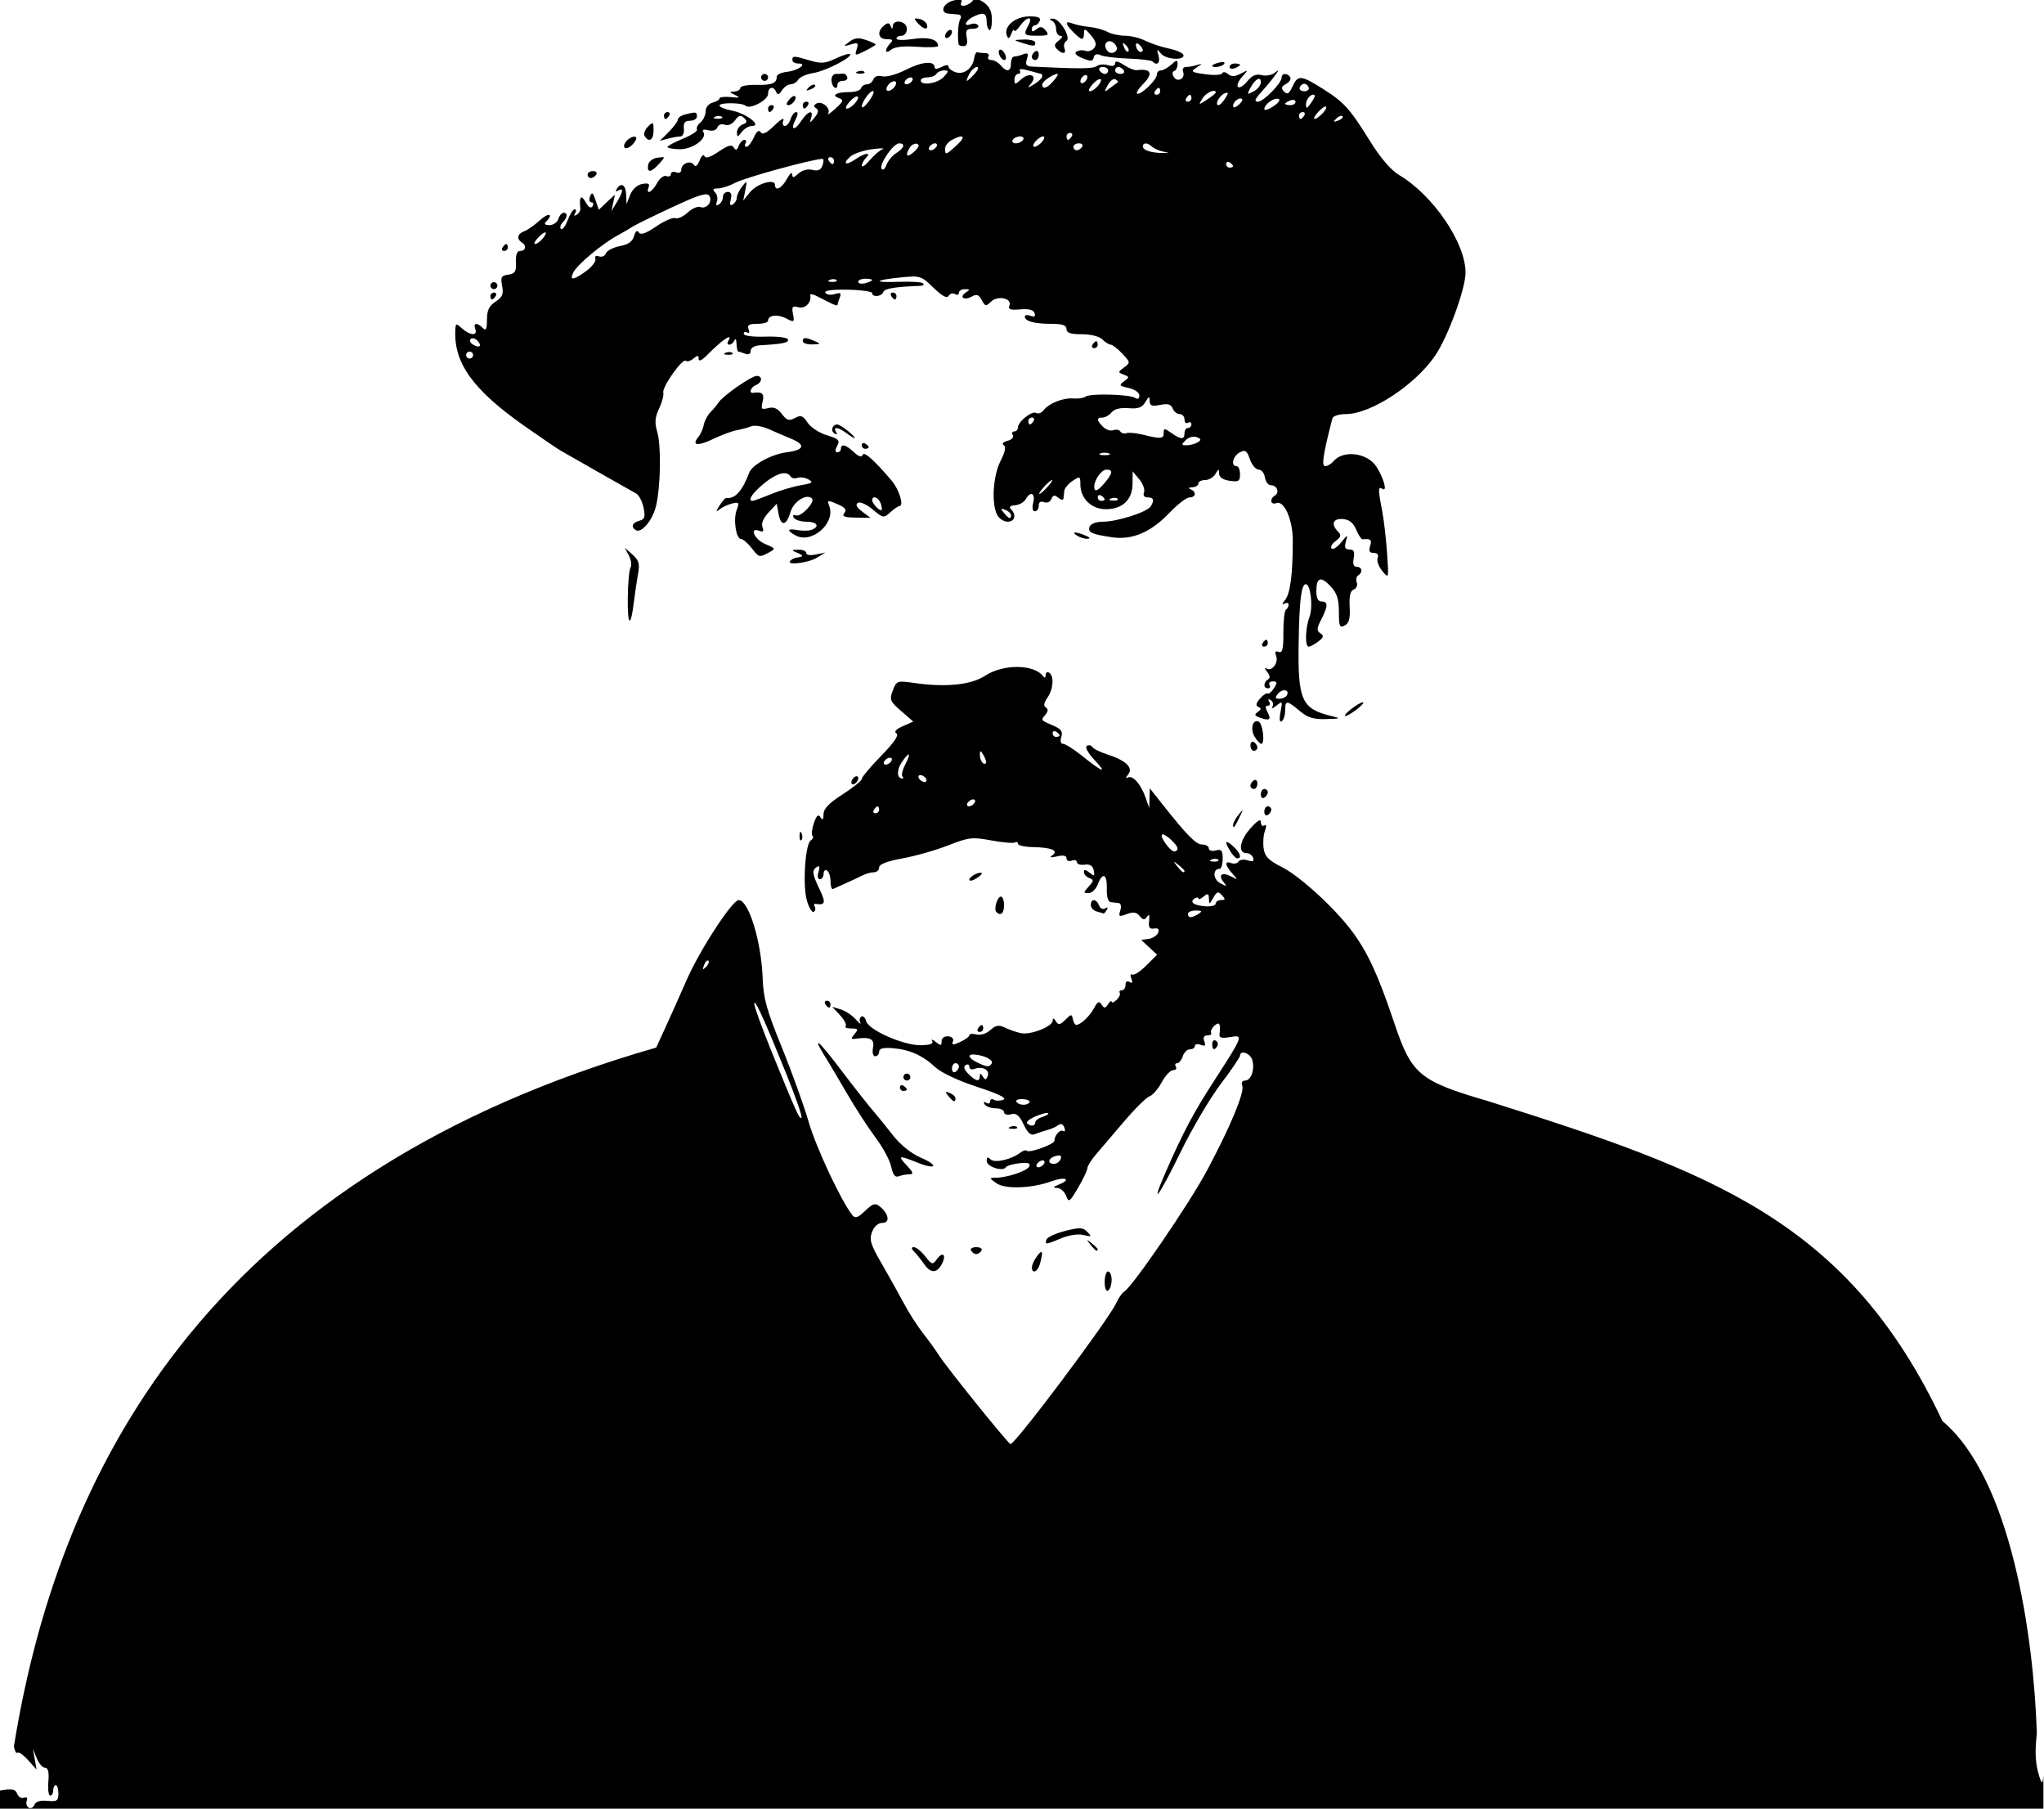 <?xml version="1.0" encoding="UTF-8" standalone="no"?>
<!-- Created with Inkscape (http://www.inkscape.org/) -->

<svg
   xmlns:dc="http://purl.org/dc/elements/1.1/"
   xmlns:cc="http://creativecommons.org/ns#"
   xmlns:rdf="http://www.w3.org/1999/02/22-rdf-syntax-ns#"
   xmlns:svg="http://www.w3.org/2000/svg"
   xmlns="http://www.w3.org/2000/svg"
   xmlns:sodipodi="http://sodipodi.sourceforge.net/DTD/sodipodi-0.dtd"
   xmlns:inkscape="http://www.inkscape.org/namespaces/inkscape"
   width="156.086mm"
   height="138.079mm"
   viewBox="0 0 156.086 138.079"
   version="1.1"
   id="svg106"
   inkscape:version="0.92.3 (2405546, 2018-03-11)"
   sodipodi:docname="Man in moustashe.svg">
  <title
     id="title135">Man in moustashe</title>
  <defs
     id="defs100" />
  <sodipodi:namedview
     id="base"
     pagecolor="#ffffff"
     bordercolor="#666666"
     borderopacity="1.0"
     inkscape:pageopacity="0.0"
     inkscape:pageshadow="2"
     inkscape:zoom="0.49497475"
     inkscape:cx="433.39346"
     inkscape:cy="-42.690195"
     inkscape:document-units="mm"
     inkscape:current-layer="layer1"
     showgrid="false"
     fit-margin-top="0"
     fit-margin-left="0"
     fit-margin-right="0"
     fit-margin-bottom="0"
     inkscape:window-width="1920"
     inkscape:window-height="1017"
     inkscape:window-x="3832"
     inkscape:window-y="-8"
     inkscape:window-maximized="1" />
  <g
     inkscape:label="Layer 1"
     inkscape:groupmode="layer"
     id="layer1"
     transform="translate(184.416,51.687)">
    <path
       style="fill:#000000;stroke-width:3.78"
       d="m -414.691,-195.35 c -0.345,-0.019 -0.606,0.074 -0.748,0.285 -1.123,1.674 -4.103,2.372 -3.508,0.822 0.414,-1.078 -0.097,-1.217 -2.303,-0.627 -2.96,0.792 -3.928,3.515 -1.332,3.748 0.825,0.074 2.091,0.187 2.811,0.25 0.753,0.066 0.992,0.625 0.566,1.314 -0.605,0.98 -0.868,5.095 -0.467,7.301 0.05,0.275 0.702,0.5 1.451,0.5 0.914,0 1.205,-0.824 0.885,-2.5 -0.391,-2.047 -0.084,-2.5 1.697,-2.5 1.197,0 1.909,-0.429 1.584,-0.955 -0.325,-0.526 -1.251,-0.702 -2.059,-0.393 -2.487,0.954 -1.605,-1.08 0.99,-2.283 2.73,-1.266 3.541,-0.867 3.541,1.74 0,0.976 0.338,1.982 0.75,2.236 0.412,0.255 0.75,-1.059 0.75,-2.92 0,-2.421 -0.67,-3.854 -2.357,-5.037 -0.869,-0.61 -1.677,-0.95 -2.252,-0.982 z m 15.256,5.037 c -3.974,0.063 -7.321,2.934 -6.355,5.451 0.442,1.151 0.719,1.053 1.314,-0.467 0.415,-1.06 0.786,-1.49 0.824,-0.955 0.039,0.535 0.771,-0.028 1.627,-1.25 1.949,-2.782 3.937,-3.012 2.479,-0.287 -1.534,2.866 -1.364,3.064 2.588,3.064 3.12,0 3.448,-0.209 2.367,-1.512 -0.955,-1.15 -1.583,-1.24 -2.623,-0.377 -1.004,0.833 -1.367,0.836 -1.367,0.012 0,-0.617 0.403,-1.123 0.895,-1.123 0.491,0 1.119,-0.587 1.395,-1.307 0.359,-0.935 -0.536,-1.291 -3.143,-1.25 z m -32.502,0.58 c -0.617,-0.018 -0.423,0.328 0.475,1.342 1.671,1.887 3.208,2.111 2.633,0.385 -0.229,-0.688 -1.226,-1.406 -2.215,-1.598 -0.39,-0.075 -0.687,-0.123 -0.893,-0.129 z m 39.391,0.057 c -1.028,0.053 -1.123,0.246 -0.285,0.584 0.687,0.277 1.25,1.366 1.25,2.42 0,1.054 0.562,1.932 1.25,1.949 0.776,0.02 0.599,0.526 -0.465,1.334 -1.306,0.992 -1.436,1.582 -0.549,2.469 1.597,1.596 2.816,1.465 2.164,-0.234 -0.295,-0.769 -0.049,-1.7 0.547,-2.068 1.503,-0.929 -1.908,-6.556 -3.912,-6.453 z m -44.396,0.852 c -0.868,-0.038 -1.656,0.361 -1.717,1.318 -0.06,0.957 -0.201,0.947 -0.598,-0.041 -0.398,-0.992 -0.843,-1.021 -1.92,-0.127 -2.121,1.76 -1.682,3.918 0.797,3.918 1.711,0 1.933,0.268 1,1.201 -0.66,0.66 -1.201,1.616 -1.201,2.123 0,0.507 0.674,0.363 1.498,-0.32 0.974,-0.808 3.596,-1.091 7.5,-0.809 3.301,0.239 6.002,0.122 6.002,-0.258 0,-1.885 -2.854,-2.668 -7.25,-1.988 -2.613,0.404 -4.75,0.355 -4.75,-0.107 0,-0.463 0.675,-0.842 1.5,-0.842 0.833,0 1.5,-0.889 1.5,-2 0,-1.246 -1.246,-2.019 -2.361,-2.068 z m 48.83,0.209 c -0.832,0.004 -0.318,1.012 1.531,2.861 2.454,2.454 2.99,2.496 3.033,0.248 0.028,-1.464 0.358,-1.359 2.016,0.631 1.475,1.771 1.704,2.714 0.895,3.689 -0.599,0.721 -1.71,1.074 -2.469,0.783 -0.758,-0.291 -1.911,-0.2 -2.562,0.203 -0.768,0.475 -0.17,1.152 1.701,1.926 2.37,0.981 2.948,0.942 3.225,-0.217 0.221,-0.922 0.914,-1.149 2,-0.654 0.914,0.417 4.506,0.855 7.98,0.975 3.475,0.119 6.586,0.487 6.916,0.816 1.366,1.366 2.358,0.447 1.781,-1.65 -0.553,-2.011 -0.477,-2.075 0.725,-0.594 1.421,1.752 6.988,2.05 6.434,0.344 -0.179,-0.55 -2.092,-1.373 -4.25,-1.828 -2.158,-0.455 -5.197,-1.467 -6.754,-2.25 -1.557,-0.783 -4.175,-1.422 -5.816,-1.422 -1.642,0 -3.921,-0.501 -5.064,-1.113 -1.144,-0.612 -3.476,-1.251 -5.184,-1.418 -1.707,-0.167 -3.893,-0.615 -4.855,-0.994 -0.578,-0.228 -1.004,-0.337 -1.281,-0.336 z m -33.834,2.197 c -0.074,-0.015 -0.156,-0.015 -0.246,0.002 -0.12,0.023 -0.251,0.075 -0.389,0.16 -0.55,0.34 -1,1.069 -1,1.619 0,0.55 0.45,0.721 1,0.381 0.55,-0.34 1,-1.067 1,-1.617 0,-0.309 -0.143,-0.499 -0.365,-0.545 z m -26.484,2.422 c -0.987,-0.046 -1.785,0.265 -2.703,0.965 -1.869,1.425 -1.854,1.456 0.402,0.781 2.037,-0.609 2.263,-0.43 1.699,1.346 -0.625,1.97 -0.536,1.99 2.4,0.525 1.678,-0.837 3.051,-1.671 3.051,-1.852 0,-0.181 -1.26,-0.769 -2.803,-1.307 -0.794,-0.277 -1.455,-0.432 -2.047,-0.459 z m 47.6,0.342 c -3.079,0.094 -3.119,0.14 -0.75,0.898 3.529,1.13 4,1.13 4,0 0,-0.55 -1.462,-0.953 -3.25,-0.898 z m 24.695,0.477 c 0.352,0.015 0.743,0.165 1.133,0.488 0.77,0.639 1.153,1.561 0.852,2.049 -0.729,1.18 -2.164,1.123 -2.93,-0.115 -0.808,-1.307 -0.111,-2.468 0.945,-2.422 z m 3.926,0.527 c 0.136,0.048 0.384,0.261 0.754,0.629 0.683,0.678 0.99,1.485 0.682,1.793 -0.308,0.308 -0.867,-0.246 -1.242,-1.232 -0.339,-0.891 -0.42,-1.27 -0.193,-1.189 z m 3.953,0.1 c 0.206,0.026 0.501,0.221 0.859,0.58 0.652,0.651 0.952,1.415 0.668,1.699 -0.667,0.667 -1.852,-0.515 -1.852,-1.85 0,-0.313 0.118,-0.456 0.324,-0.43 z m -39.398,1.795 c -0.474,0 -0.604,0.675 -0.287,1.5 0.317,0.825 0.964,1.5 1.438,1.5 0.474,0 0.604,-0.675 0.287,-1.5 -0.317,-0.825 -0.964,-1.5 -1.438,-1.5 z m 10.463,0.385 c -0.12,-0.005 -0.251,0.03 -0.389,0.115 -0.55,0.34 -1,1.043 -1,1.561 0,0.518 0.45,0.939 1,0.939 0.55,0 1,-0.701 1,-1.559 0,-0.643 -0.253,-1.041 -0.611,-1.057 z m -17.18,0.355 c -0.324,0.064 -0.663,0.745 -0.797,1.658 -0.435,2.965 -2.91,4.897 -5.301,4.139 -1.161,-0.369 -2.111,-1.106 -2.111,-1.639 0,-0.59 -0.782,-0.549 -2,0.104 -1.205,0.645 -2,0.687 -2,0.107 0,-1.969 -3.646,-1.664 -8.266,0.689 -2.675,1.363 -5.662,2.193 -6.811,1.893 -1.246,-0.326 -2.26,0.02 -2.592,0.887 -0.3,0.782 -1.135,1.424 -1.855,1.424 -0.72,0 -1.479,0.506 -1.686,1.125 -0.206,0.619 -1.705,1.119 -3.332,1.111 -3.707,-0.015 -5.382,0.912 -3.094,1.715 1.519,0.533 1.398,0.912 -0.979,3.078 -1.49,1.359 -2.416,1.959 -2.059,1.334 0.843,-1.474 -1.891,-3.751 -3.391,-2.824 -0.833,0.515 -0.846,0.899 -0.045,1.395 0.768,0.474 0.622,1.279 -0.475,2.625 -1.351,1.657 -1.501,1.686 -1.031,0.191 0.824,-2.621 -0.922,-2.109 -2.852,0.836 -1.964,2.997 -3.236,2.593 -1.58,-0.502 0.665,-1.242 0.725,-2.084 0.148,-2.084 -0.532,0 -1.254,0.9 -1.604,2 -0.349,1.1 -1.102,2 -1.674,2 -0.572,0 -0.756,-0.74 -0.41,-1.643 0.346,-0.902 -0.817,-0.226 -2.584,1.502 -2.24,2.19 -3.437,2.779 -3.953,1.943 -0.494,-0.8 -1.151,-0.302 -1.971,1.498 -0.676,1.484 -1.633,2.699 -2.127,2.699 -0.494,0 -0.621,-0.45 -0.281,-1 0.34,-0.55 0.19,-1 -0.334,-1 -0.524,0 -1.25,0.774 -1.613,1.721 -0.49,1.278 -0.858,1.402 -1.43,0.477 -0.578,-0.936 -1.673,-0.635 -4.387,1.207 -2.42,1.643 -3.764,2.063 -4.062,1.273 -0.245,-0.649 -0.872,-0.089 -1.395,1.242 -0.591,1.507 -1.213,1.995 -1.646,1.293 -0.895,-1.449 -3.633,-0.423 -3.633,1.361 0,0.8 -0.619,1.125 -1.5,0.787 -0.825,-0.317 -1.5,-0.092 -1.5,0.5 0,0.592 -0.591,0.849 -1.312,0.572 -0.724,-0.278 -1.919,0.632 -2.668,2.031 -1.411,2.637 -3.352,3.565 -2.43,1.162 0.381,-0.994 -0.135,-1.246 -1.869,-0.914 -1.414,0.27 -2.828,1.548 -3.451,3.121 l -1.057,2.666 -0.105,-2.75 c -0.11,-2.836 -1.448,-3.626 -2.703,-1.596 -0.442,0.715 -0.274,0.882 0.441,0.439 1.572,-0.972 1.394,0.399 -0.443,3.406 l -1.527,2.5 0.5,-2.365 0.498,-2.365 -2.328,2.188 -2.328,2.188 -0.926,-2.771 c -0.749,-2.247 -1.048,-2.452 -1.576,-1.074 -0.358,0.935 -0.188,1.701 0.377,1.701 0.565,0 0.712,0.51 0.326,1.135 -0.453,0.733 -1.17,0.29 -2.023,-1.25 -1.249,-2.253 -1.89,-1.482 -1.486,1.789 0.08,0.646 -0.386,1.503 -1.035,1.904 -0.741,0.458 -0.917,0.301 -0.469,-0.424 0.392,-0.635 0.337,-1.154 -0.125,-1.154 -0.462,0 -1.38,1.432 -2.041,3.184 -0.661,1.751 -1.519,2.868 -1.904,2.482 -0.385,-0.385 -0.166,-1.232 0.484,-1.883 1.418,-1.418 1.54,-2.783 0.25,-2.783 -0.513,0 -1.188,0.803 -1.5,1.785 -0.312,0.982 -1.46,1.785 -2.553,1.785 -1.305,0 -1.648,-0.339 -1,-0.986 2.338,-2.338 0.726,-2.719 -1.766,-0.418 -1.513,1.397 -3.538,2.816 -4.5,3.154 -1.934,0.68 -2.298,2.223 -0.75,3.18 1.47,0.909 1.218,2.5 -0.396,2.5 -0.94,0 -1.349,1.063 -1.25,3.25 0.123,2.706 -0.248,3.304 -2.211,3.582 -2.026,0.287 -2.275,0.744 -1.775,3.244 0.47,2.35 0.105,3.222 -1.893,4.531 -1.87,1.225 -2.475,2.497 -2.475,5.207 0,2.788 -0.266,3.318 -1.199,2.385 -1.666,-1.666 -2.853,-1.5 -2.162,0.301 0.772,2.011 -1.518,1.917 -3.809,-0.156 -1.71,-1.548 -1.836,-1.532 -1.939,0.25 -0.559,9.628 5.048,17.435 20.09,27.967 4.664,3.266 9.256,6.389 10.203,6.939 2.521,1.464 20.064,11.426 21.795,12.377 0.813,0.447 1.78,2.287 2.148,4.088 0.552,2.7 0.336,3.362 -1.229,3.771 -2.017,0.528 -2.483,1.784 -1.002,2.699 1.619,1.001 4.855,-2.859 5.82,-6.943 1.342,-5.677 1.53,-17.377 0.342,-21.396 -0.775,-2.622 -0.652,-4.149 0.535,-6.65 0.847,-1.786 1.398,-3.867 1.225,-4.625 -0.378,-1.647 5.599,-10.071 6.504,-9.166 0.346,0.346 1.316,0.061 2.154,-0.635 1.239,-1.028 1.523,-1.009 1.523,0.098 0,0.843 0.935,0.412 2.453,-1.129 4.412,-4.478 7.682,-6.634 6.047,-3.988 -0.34,0.55 -0.179,1 0.357,1 0.537,0 1.203,-0.562 1.48,-1.25 0.278,-0.688 0.541,-0.238 0.584,1 0.043,1.238 0.266,2.25 0.496,2.25 0.23,0 1.13,0.272 2,0.605 0.991,0.38 1.582,0.071 1.582,-0.832 0,-0.867 1.095,-1.504 2.75,-1.598 6.492,-0.369 8.245,-0.734 8.006,-1.676 -0.142,-0.56 -3.009,-0.916 -6.506,-0.809 -3.636,0.112 -6.25,-0.226 -6.25,-0.809 0,-0.551 0.445,-0.727 0.988,-0.391 0.567,0.35 0.736,-0.051 0.395,-0.941 -0.46,-1.197 0.115,-1.551 2.512,-1.551 1.709,0 3.105,-0.403 3.105,-0.895 0,-1.62 2.71,-1.969 5.209,-0.672 2.33,1.209 2.433,1.144 1.979,-1.234 -0.41,-2.143 -0.176,-2.43 1.602,-1.965 1.944,0.508 3.809,-1.427 3.367,-3.496 -0.089,-0.418 0.738,-0.306 1.84,0.25 1.102,0.556 2.904,1.465 4.004,2.02 1.1,0.555 2,0.817 2,0.582 0,-0.235 0.294,-1.192 0.652,-2.125 0.522,-1.361 0.241,-1.567 -1.416,-1.041 -1.137,0.361 -2.351,0.198 -2.697,-0.363 -0.408,-0.661 1.851,-0.975 6.416,-0.891 3.875,0.072 7.045,0.513 7.045,0.98 0,1.294 2.78,1.013 3.227,-0.326 0.332,-0.996 3.282,-1.484 10.691,-1.77 0.779,-0.03 1.117,-0.353 0.752,-0.719 -0.365,-0.365 -3.468,-0.563 -6.895,-0.439 -7.641,0.276 -7.351,-0.482 0.484,-1.266 5.567,-0.557 5.883,-0.459 9.402,2.959 2.506,2.433 3.872,3.166 4.379,2.346 0.405,-0.656 1.236,-0.884 1.848,-0.506 0.611,0.378 1.111,0.211 1.111,-0.371 0,-0.582 0.787,-1.053 1.75,-1.045 1.468,0.013 1.513,0.167 0.279,0.947 -2.088,1.32 -0.558,2.434 1.646,1.199 1.442,-0.808 2.052,-0.598 2.91,1.002 0.975,1.819 1.24,1.869 2.619,0.49 1.901,-1.901 6.165,-1.061 5.354,1.055 -0.433,1.129 0.247,1.376 3.113,1.129 2.474,-0.213 3.82,0.141 4.135,1.084 0.319,0.958 -0.049,1.2 -1.17,0.77 -0.9,-0.345 -1.637,-0.24 -1.637,0.234 0,1.329 2.729,2.076 7.582,2.076 3.261,0 4.418,0.393 4.418,1.5 0,1.108 1.16,1.5 4.43,1.5 2.603,0 5.046,0.618 5.928,1.5 0.825,0.825 1.903,1.5 2.396,1.5 0.493,0 1.989,1.161 3.322,2.58 2.356,2.508 2.371,2.62 0.521,3.973 -1.808,1.322 -1.813,1.426 -0.109,2.08 1.681,0.645 1.687,0.766 0.09,1.934 -1.521,1.112 -1.376,1.317 1.359,1.918 1.734,0.381 3.062,1.317 3.062,2.154 0,0.939 -0.457,1.189 -1.25,0.688 -1.651,-1.044 -12.971,-1.33 -14.25,-0.359 -0.55,0.417 -2.125,0.661 -3.5,0.539 -2.915,-0.258 -7.027,1.362 -8.598,3.385 -0.604,0.778 -1.559,1.129 -2.121,0.781 -1.186,-0.733 -5.281,2.52 -5.281,4.195 0,0.623 -0.476,1.133 -1.059,1.133 -0.582,0 -0.761,0.479 -0.398,1.066 0.366,0.592 -0.313,1.322 -1.525,1.639 -1.262,0.33 -1.731,0.852 -1.109,1.236 0.723,0.447 0.423,1.949 -0.916,4.574 -2.167,4.251 -2.666,12.355 -0.957,15.549 0.569,1.064 1.919,1.936 3,1.936 2.089,0 2.619,-1.946 0.977,-3.588 -0.651,-0.651 -0.247,-1.045 1.184,-1.152 1.194,-0.09 2.562,-0.861 3.039,-1.713 1.373,-2.454 2.869,-1.799 2.178,0.953 -0.387,1.54 -0.202,2.5 0.48,2.5 0.61,0 1.107,-0.724 1.107,-1.607 0,-1.035 0.548,-1.398 1.539,-1.018 0.881,0.338 1.783,-0.053 2.115,-0.918 0.446,-1.162 0.897,-1.246 1.963,-0.361 0.761,0.631 1.435,0.755 1.498,0.275 0.063,-0.48 0.176,-1.49 0.25,-2.246 0.074,-0.756 1.147,-2.049 2.385,-2.873 2.134,-1.42 2.25,-1.368 2.25,1.014 0,4.031 3.184,7.133 7.322,7.133 4.809,0 7.668,-2.709 7.711,-7.305 l 0.035,-3.594 1.916,2.299 c 1.054,1.264 1.666,2.952 1.359,3.75 -0.344,0.897 0.057,1.451 1.051,1.451 1.735,0 2.004,0.839 0.842,2.631 -1.043,1.607 -9.679,4.369 -13.664,4.369 -1.975,0 -3.58,0.582 -3.9,1.416 -0.635,1.655 0.484,2.188 6.451,3.068 5.83,0.86 11.19,-1.429 16.58,-7.08 2.311,-2.423 4.899,-4.404 5.75,-4.404 1.854,0 2.062,-1.626 0.299,-2.338 -0.747,-0.301 -0.545,-0.537 0.5,-0.584 0.963,-0.043 1.75,-0.528 1.75,-1.078 0,-0.55 0.877,-1 1.949,-1 1.073,0 2.41,-0.788 2.971,-1.75 0.9,-1.545 1.022,-1.56 1.049,-0.115 0.019,1.044 1.117,1.797 3.031,2.078 2.6,0.382 3,0.13 3,-1.887 0,-1.28 -0.45,-2.326 -1,-2.326 -1.742,0 -1.08,-2.888 0.906,-3.951 1.618,-0.866 2.064,-0.569 2.947,1.965 0.572,1.642 1.708,2.986 2.523,2.986 0.815,0 1.627,1.013 1.803,2.25 0.176,1.238 0.957,2.25 1.736,2.25 1.761,0 2.561,2.087 1.137,2.967 -1.617,0.999 -1.248,2.822 0.439,2.174 2.235,-0.858 4.702,4.768 4.717,10.75 0.023,9.536 -0.724,15.319 -2.219,17.158 -0.867,1.066 -0.967,1.521 -0.24,1.084 0.688,-0.413 1.25,-0.302 1.25,0.248 0,0.55 -0.345,1.213 -0.766,1.473 -0.421,0.26 -0.751,3.22 -0.736,6.576 0.022,4.774 -0.272,5.987 -1.348,5.574 -0.947,-0.363 -1.179,-0.017 -0.746,1.111 0.768,2.002 -1.2,4.621 -2.768,3.682 -0.64,-0.383 -0.571,0.02 0.16,0.922 0.873,1.078 0.955,1.814 0.25,2.25 -1.36,0.841 -1.353,2.531 0.012,2.531 0.582,-10e-8 0.781,-0.45 0.441,-1 -0.34,-0.55 0.087,-1 0.949,-1 1.3,0 1.362,0.329 0.359,1.934 -0.665,1.064 -1.488,1.764 -1.83,1.553 -0.342,-0.211 -1.348,0.464 -2.236,1.502 -1.156,1.351 -1.279,2.025 -0.43,2.373 0.877,0.359 0.839,0.73 -0.146,1.422 -1.075,0.755 -1.011,1.061 0.332,1.576 2.917,1.119 3.623,0.736 2.502,-1.359 -0.768,-1.434 -0.761,-2 0.023,-2 0.602,0 0.771,-0.521 0.379,-1.156 -0.446,-0.721 -0.272,-0.882 0.459,-0.43 0.644,0.398 0.85,1.255 0.461,1.904 -0.39,0.649 0.129,0.507 1.152,-0.318 1.758,-1.417 1.825,-1.319 1.207,1.799 -0.41,2.069 -0.285,3.073 0.332,2.691 0.542,-0.335 0.984,-1.708 0.984,-3.051 0,-3.055 0.491,-3.047 4.184,0.061 2.319,1.951 3.995,2.47 7.643,2.367 4.124,-0.116 4.321,-0.216 1.674,-0.844 -8.737,-2.073 -9.853,-4.513 -9.602,-21.023 0.186,-12.259 0.765,-17 2.07,-17 1.388,0 2.128,6.619 1.055,9.441 -1.22,3.208 -1.355,8.559 -0.215,8.559 0.445,0 1.682,-0.668 2.75,-1.482 1.555,-1.186 1.674,-1.657 0.598,-2.367 -1.112,-0.733 -1.069,-1.418 0.25,-3.969 1.989,-3.847 2.013,-5.182 0.094,-5.182 -0.993,0 -1.5,-0.994 -1.5,-2.941 0,-4.022 1.265,-4.47 4.1,-1.453 1.835,1.954 2.391,3.661 2.395,7.365 0.005,4.201 0.222,4.708 1.684,3.93 1.253,-0.668 1.614,-2.023 1.426,-5.357 -0.176,-3.125 0.176,-4.628 1.176,-5.012 0.786,-0.301 1.177,-1.205 0.869,-2.008 -0.308,-0.803 -0.131,-1.726 0.395,-2.051 1.419,-0.877 1.159,-2.473 -0.404,-2.473 -0.914,0 -1.203,-0.824 -0.883,-2.5 0.357,-1.866 0.05,-2.5 -1.207,-2.5 -1.266,0 -1.527,-0.558 -1.053,-2.25 0.61,-2.179 0.566,-2.172 -1.365,0.234 -1.097,1.367 -2.328,2.15 -2.738,1.74 -0.41,-0.41 0.12,-1.386 1.18,-2.168 1.544,-1.14 1.68,-1.674 0.678,-2.689 -2.118,-2.147 -1.458,-3.863 1.395,-3.627 1.849,0.153 3.006,1.073 3.84,3.057 0.656,1.561 1.49,2.807 1.854,2.77 2.322,-0.239 2.734,0.131 2.162,1.934 -0.462,1.456 -0.18,2 1.039,2 1.053,0 1.469,0.539 1.119,1.451 -0.306,0.798 0.295,2.486 1.336,3.75 1.886,2.29 1.891,2.271 1.379,-5.201 -0.283,-4.125 -0.932,-9.661 -1.443,-12.301 -1.194,-6.161 -1.17,-6.968 0.178,-6.135 1.395,0.862 0.297,-3.094 -1.764,-6.359 -2.574,-4.079 -9.623,-4.984 -12.436,-1.596 -0.634,0.764 -1.699,1.391 -2.365,1.391 -1.118,0 -0.625,-3.274 2.072,-13.75 0.182,-0.706 1.873,-1.25 3.887,-1.25 7.14,0 19.856,-8.301 25.676,-16.76 3.677,-5.345 8.79,-19.245 8.809,-23.953 0.036,-8.587 -9.306,-22.328 -19.15,-28.17 -2.375,-1.409 -5.351,-4.892 -8.461,-9.896 -5.804,-9.342 -7.446,-11.139 -13.82,-15.127 -6.03,-3.773 -6.903,-3.82 -8.441,-0.443 -0.945,2.075 -1.47,2.389 -2.41,1.439 -0.938,-0.947 -0.813,-1.436 0.568,-2.215 0.974,-0.55 1.51,-1.421 1.191,-1.938 -0.772,-1.249 -2.463,-1.201 -2.463,0.07 0,1.668 -5.217,6.992 -6.852,6.992 -1.128,0 -0.879,-0.711 0.965,-2.75 1.368,-1.512 3.14,-3.65 3.938,-4.75 1.294,-1.785 1.282,-1.871 -0.104,-0.793 -0.854,0.665 -2.539,0.95 -3.746,0.635 -1.553,-0.406 -2.754,0.117 -4.111,1.791 -1.055,1.301 -2.253,2.032 -2.664,1.623 -0.411,-0.409 0.113,-1.713 1.164,-2.896 1.905,-2.146 1.903,-2.147 -0.404,-0.936 -1.705,0.895 -2.666,0.922 -3.652,0.104 -0.736,-0.611 -1.495,-0.703 -1.686,-0.205 -0.191,0.498 -2.373,0.617 -4.848,0.266 -4.132,-0.587 -4.337,-0.745 -2.5,-1.939 1.699,-1.105 1.724,-1.214 0.168,-0.725 -1.007,0.317 -2.456,0.576 -3.219,0.576 -0.777,0 -1.15,0.614 -0.85,1.398 0.732,1.906 -1.611,3.199 -2.68,1.479 -0.499,-0.803 -0.453,-1.517 0.111,-1.711 0.532,-0.183 0.969,-1.04 0.969,-1.904 0,-1.399 -0.201,-1.391 -1.828,0.082 -1.006,0.91 -2.356,1.656 -3,1.656 -0.644,0 -1.172,0.593 -1.172,1.318 0,1.481 -4.913,6.101 -5.676,5.338 -0.27,-0.27 0.446,-1.428 1.592,-2.574 3.181,-3.181 2.581,-4.702 -1.643,-4.162 -0.675,0.086 -2.362,-0.589 -3.75,-1.498 -1.676,-1.098 -2.523,-1.256 -2.523,-0.471 0,0.737 -0.771,0.938 -2.047,0.533 -1.126,-0.357 -2.589,-0.237 -3.25,0.268 -1.025,0.783 -4.912,0.816 -18.488,0.152 -1.83,-0.089 -2.153,-0.52 -1.633,-2.16 0.52,-1.637 0.308,-1.917 -1.049,-1.396 -0.933,0.358 -2.11,0.652 -2.615,0.652 -0.505,0 -0.918,0.9 -0.918,2 0,2.372 -1.27,2.584 -3,0.5 -0.685,-0.825 -1.892,-1.5 -2.682,-1.5 -0.788,0 -1.158,-0.45 -0.818,-1 0.34,-0.55 -0.084,-1 -0.941,-1 -0.857,0 -1.853,-0.113 -2.213,-0.25 -0.045,-0.017 -0.09,-0.021 -0.137,-0.012 z m -36.752,0.494 c -0.551,-0.048 -2.181,0.491 -3.932,1.322 -3.035,1.44 -4.27,1.538 -7.447,0.586 -4.652,-1.394 -5.078,-1.407 -5.078,-0.143 0,0.55 0.766,1 1.701,1 2.805,0 -0.019,2.064 -3.303,2.414 -1.594,0.17 -2.898,0.785 -2.898,1.365 0,1.927 -1.377,2.479 -5.961,2.387 -2.496,-0.05 -4.539,0.341 -4.539,0.871 0,0.53 -0.787,0.995 -1.75,1.033 -1.51,0.061 -1.475,0.199 0.25,1.008 1.627,0.763 1.395,0.876 -1.25,0.604 -1.787,-0.184 -3.25,-0.016 -3.25,0.375 0,0.391 -0.9,0.947 -2,1.234 -1.147,0.3 -2,1.364 -2,2.494 0,1.084 -0.669,2.527 -1.488,3.207 -0.819,0.68 -1.27,1.59 -1.002,2.023 0.268,0.434 -1.536,1.62 -4.008,2.637 -2.472,1.017 -4.496,2.097 -4.498,2.4 -0.002,0.303 1.537,0.595 3.418,0.648 3.699,0.105 8.116,-3.023 6.945,-4.918 -0.443,-0.717 0.046,-0.908 1.412,-0.551 1.269,0.332 2.3,0.008 2.619,-0.824 0.298,-0.776 1.217,-1.11 2.113,-0.766 0.941,0.361 2.149,-0.153 2.971,-1.266 1.09,-1.476 1.647,-1.616 2.619,-0.658 0.978,0.964 0.887,1.349 -0.434,1.855 -0.917,0.352 -1.654,1.38 -1.635,2.283 0.029,1.473 0.169,1.461 1.359,-0.107 0.731,-0.963 2.067,-1.75 2.969,-1.75 3.026,0 -1.723,-3.658 -5.723,-4.408 -2,-0.375 -3.639,-1.038 -3.639,-1.475 0,-0.912 6.586,-0.863 7.506,0.057 1.181,1.181 6.494,-1.595 6.494,-3.393 0,-2.04 1.576,-2.393 2.359,-0.529 0.376,0.895 0.84,0.753 1.633,-0.5 0.609,-0.963 1.737,-1.75 2.508,-1.75 0.77,0 1.761,-0.608 2.201,-1.35 0.44,-0.742 2.386,-1.597 4.324,-1.9 3.575,-0.56 11.445,-4.615 10.6,-5.461 -0.032,-0.032 -0.089,-0.05 -0.168,-0.057 z m 107.277,2.346 c -0.211,0.017 -0.457,0.059 -0.732,0.131 -1.101,0.288 -2.002,0.695 -2.002,0.906 0,0.789 2.905,0.347 3.443,-0.523 0.231,-0.374 -0.077,-0.563 -0.709,-0.514 z m 3.766,0.42 c -0.825,0 -1.5,0.436 -1.5,0.969 0,0.533 0.675,0.711 1.5,0.395 0.825,-0.317 1.5,-0.753 1.5,-0.969 0,-0.216 -0.675,-0.395 -1.5,-0.395 z m -74.309,1 c 0.616,0 0.304,0.902 -0.691,2.002 -0.995,1.1 -1.98,1.998 -2.189,1.998 -0.209,0 0.101,-0.898 0.689,-1.998 0.589,-1.1 1.575,-2.002 2.191,-2.002 z m 36.25,0 c 0.857,0 1.559,0.45 1.559,1 0,0.55 -0.422,1.002 -0.939,1.002 -0.518,0 -1.221,-0.452 -1.561,-1.002 -0.34,-0.55 0.084,-1 0.941,-1 z m 4.5,0 c 0.518,0 1.219,0.45 1.559,1 0.34,0.55 -0.082,1.002 -0.939,1.002 -0.857,0 -1.561,-0.452 -1.561,-1.002 0,-0.55 0.424,-1 0.941,-1 z m -27.953,0.629 c 0.463,0 1.223,0.145 2.236,0.436 1.794,0.515 3.379,0.938 3.52,0.938 0.141,0 0.256,0.34 0.256,0.758 0,0.418 -1.013,1.391 -2.25,2.162 -2.02,1.258 -2.117,1.239 -0.951,-0.172 1.94,-2.348 -0.473,-3.352 -2.861,-1.191 -1.763,1.595 -1.938,1.604 -1.938,0.098 0,-0.91 0.478,-1.654 1.061,-1.654 0.582,0 0.799,-0.423 0.48,-0.938 -0.18,-0.29 -0.015,-0.436 0.447,-0.436 z m -22.273,0.373 c 1.425,0 1.414,0.2 -0.102,1.875 -1.708,1.887 -6.613,2.629 -6.613,1 0,-0.481 0.874,-0.875 1.941,-0.875 1.067,0 2.219,-0.45 2.559,-1 0.34,-0.55 1.337,-1 2.215,-1 z m -23.797,0.123 c -0.347,-0.014 -0.745,0.049 -1.105,0.193 -0.798,0.319 -0.559,0.556 0.605,0.604 1.054,0.043 1.645,-0.193 1.312,-0.525 -0.166,-0.166 -0.465,-0.257 -0.812,-0.271 z m -5.191,0.801 c -0.399,0.041 -1.373,0.074 -2.164,0.074 -0.821,0 -1.373,0.857 -1.287,2 v 0.002 c 0.15,1.991 1.725,2.904 1.725,1 0,-0.55 0.713,-1 1.584,-1 0.871,0 1.422,-0.485 1.225,-1.076 -0.197,-0.591 -0.683,-1.041 -1.082,-1 z m -22.727,0.074 c -0.55,0 -1,0.45 -1,1 0,0.55 0.45,1 1,1 0.55,0 1,-0.45 1,-1 0,-0.55 -0.45,-1 -1,-1 z m 84.426,0.002 c 0.306,0 -0.214,0.9 -1.156,2 -1.837,2.146 -3.27,2.599 -3.27,1.035 0,-0.888 3.132,-3.035 4.426,-3.035 z m 8.209,0.336 c 0.222,0.046 0.365,0.236 0.365,0.545 0,0.55 -0.45,1.277 -1,1.617 -0.55,0.34 -1,0.169 -1,-0.381 0,-0.55 0.45,-1.279 1,-1.619 0.138,-0.085 0.269,-0.137 0.389,-0.16 0.09,-0.017 0.172,-0.017 0.246,-0.002 z m -50.516,0.664 c 0.55,0 0.721,0.45 0.381,1 -0.34,0.55 -1.067,1 -1.617,1 -0.55,0 -0.723,-0.45 -0.383,-1 0.34,-0.55 1.069,-1 1.619,-1 z m 100.291,0.41 c 0.362,-0.026 0.59,0.286 0.59,0.994 0,0.838 -0.933,2.024 -2.074,2.635 -1.887,1.01 -1.979,0.928 -0.996,-0.908 0.903,-1.687 1.877,-2.677 2.48,-2.721 z m -45.805,0.078 c 0.542,-0.035 0.503,0.677 -0.584,1.986 -0.696,0.838 -1.731,1.525 -2.299,1.525 -0.568,0 -0.215,-0.904 0.783,-2.008 0.905,-1 1.678,-1.477 2.1,-1.504 z m 4.283,0.004 c 0.082,0.01 0.159,0.037 0.229,0.08 0.559,0.345 0.873,0.71 0.699,0.811 -0.174,0.101 -1.176,0.842 -2.229,1.648 -1.804,1.383 -1.846,1.337 -0.701,-0.811 0.584,-1.096 1.426,-1.801 2.002,-1.729 z m -63.463,0.621 c 0.41,0.035 0.574,0.387 0.387,0.949 -0.241,0.722 -1.028,1.509 -1.75,1.75 -0.75,0.25 -1.125,-0.125 -0.875,-0.875 0.241,-0.722 1.028,-1.509 1.75,-1.75 0.187,-0.062 0.352,-0.086 0.488,-0.074 z m 118.074,0.736 c 0.522,0 1.112,0.483 1.309,1.074 0.197,0.591 -0.392,1.076 -1.309,1.076 -0.917,0 -1.506,-0.485 -1.309,-1.076 0.197,-0.591 0.786,-1.074 1.309,-1.074 z m -141.287,0.223 c -0.389,-0.011 -0.97,0.29 -1.479,0.803 -0.98,0.988 -0.867,1.103 0.559,0.561 0.986,-0.376 1.542,-0.936 1.234,-1.244 -0.077,-0.077 -0.185,-0.115 -0.314,-0.119 z m 99.348,0.928 c 0.243,0 0.439,0.45 0.439,1 0,0.55 -0.476,1 -1.059,1 -0.582,0 -0.781,-0.45 -0.441,-1 0.34,-0.55 0.818,-1 1.061,-1 z m 15.998,0.873 c 0.272,0.037 0.441,0.199 0.441,0.512 0,0.212 -1.141,1.132 -2.537,2.047 -2.479,1.624 -2.509,1.616 -1.26,-0.385 0.807,-1.292 2.539,-2.286 3.355,-2.174 z m -98.352,0.072 c 0.055,0.008 0.103,0.03 0.143,0.07 0.282,0.282 -0.344,1.631 -1.395,2.998 -1.05,1.367 -1.92,2.008 -1.932,1.426 -0.029,-1.355 2.359,-4.617 3.184,-4.494 z m 102.016,0.475 c 0.451,-0.042 0.281,0.404 -0.477,1.617 -0.674,1.08 -1.555,1.963 -1.955,1.963 -1.208,0 0.259,-2.806 1.771,-3.387 0.29,-0.111 0.51,-0.179 0.66,-0.193 z m 24.939,0.562 c 0.12,0.02 0.23,0.073 0.324,0.168 0.193,0.193 -0.288,1.224 -1.068,2.291 -1.186,1.622 -1.418,1.674 -1.418,0.309 0,-1.352 1.325,-2.906 2.162,-2.768 z m -35.602,0.018 c 0.243,0 0.439,0.45 0.439,1 0,0.55 -0.476,1 -1.059,1 -0.582,0 -0.781,-0.45 -0.441,-1 0.34,-0.55 0.818,-1 1.061,-1 z m -113.936,0.348 c -0.326,-0.065 -0.995,0.393 -1.604,1.127 -0.789,0.95 -0.866,1.523 -0.203,1.523 1.209,0 2.619,-1.896 1.926,-2.59 -0.032,-0.032 -0.072,-0.051 -0.119,-0.061 z m 17.98,0.141 c 0.542,-0.035 0.503,0.677 -0.584,1.986 -0.696,0.838 -1.731,1.525 -2.299,1.525 -0.568,0 -0.215,-0.904 0.783,-2.008 0.905,-1 1.678,-1.477 2.1,-1.504 z m 110.34,0.598 c 0.119,-0.018 0.232,-0.018 0.336,0.004 0.118,0.025 0.224,0.079 0.311,0.166 0.252,0.252 -0.228,1.027 -1.066,1.723 -0.95,0.789 -1.525,0.864 -1.525,0.201 0,-0.925 1.113,-1.967 1.945,-2.094 z m 10.605,0.059 c 0.202,-0.015 0.388,-9e-5 0.553,0.055 0.644,0.215 -0.017,1.169 -1.467,2.119 -1.45,0.95 -2.637,1.321 -2.637,0.826 0,-1.209 2.136,-2.892 3.551,-3 z m 4.533,0.346 c 0.538,-0.059 0.916,0.141 0.916,0.541 0,0.533 -0.675,0.969 -1.5,0.969 -0.825,0 -1.5,-0.178 -1.5,-0.395 0,-0.216 0.675,-0.652 1.5,-0.969 0.206,-0.079 0.405,-0.127 0.584,-0.146 z m -140.023,0.508 c -0.582,0 -1.061,0.45 -1.061,1 0,0.55 0.199,1 0.441,1 0.242,0 0.719,-0.45 1.059,-1 0.34,-0.55 0.143,-1 -0.439,-1 z m -10,1 c -0.582,0 -1.061,0.45 -1.061,1 0,0.55 0.199,1 0.441,1 0.242,0 0.719,-0.45 1.059,-1 0.34,-0.55 0.143,-1 -0.439,-1 z m 159.59,0.396 c 0.054,0.003 0.097,0.019 0.129,0.051 0.252,0.252 -0.237,1.155 -1.088,2.006 -2.281,2.281 -3.306,1.884 -1.186,-0.459 0.874,-0.965 1.766,-1.618 2.145,-1.598 z m -189.59,1.604 c -0.582,0 -1.061,0.45 -1.061,1 0,0.55 0.199,1 0.441,1 0.242,0 0.719,-0.45 1.059,-1 0.34,-0.55 0.143,-1 -0.439,-1 z m 183,0.002 c 0.582,0 0.779,0.45 0.439,1 -0.34,0.55 -0.816,1 -1.059,1 -0.243,0 -0.441,-0.45 -0.441,-1 0,-0.55 0.478,-1 1.061,-1 z m -175.541,0.16 c -0.518,0.043 -1.305,0.231 -2.496,0.543 -1.113,0.291 -2.023,0.946 -2.023,1.457 0,0.511 -1.168,2.097 -2.596,3.525 l -2.596,2.598 2.346,-0.629 c 1.291,-0.345 2.903,-0.635 3.584,-0.643 0.685,-0.008 1.132,-1.019 1,-2.264 -0.176,-1.662 0.284,-2.249 1.762,-2.25 1.1,-7.2e-4 2,-0.563 2,-1.25 0,-0.83 -0.117,-1.16 -0.98,-1.088 z m 186.693,0.912 c 0.13,0.004 0.237,0.042 0.314,0.119 0.308,0.308 -0.248,0.869 -1.234,1.244 -1.425,0.543 -1.539,0.427 -0.559,-0.561 0.509,-0.513 1.09,-0.814 1.479,-0.803 z m -179.295,0.051 c 0.347,0.014 0.646,0.105 0.812,0.271 0.332,0.332 -0.258,0.569 -1.312,0.525 -1.165,-0.048 -1.403,-0.284 -0.605,-0.604 0.361,-0.144 0.758,-0.208 1.105,-0.193 z m -19.234,2.088 c -0.04,-0.009 -0.085,-0.005 -0.135,0.01 -0.241,0.071 -0.607,0.41 -1.166,0.969 -0.89,0.89 -1.314,2.11 -0.941,2.713 1.227,1.986 2.559,1.145 2.559,-1.617 0,-1.368 -0.038,-2.014 -0.316,-2.074 z m 120.377,2.789 c 0.582,0 0.779,0.45 0.439,1 -0.34,0.55 -0.816,1 -1.059,1 -0.243,0 -0.441,-0.45 -0.441,-1 0,-0.55 0.478,-1 1.061,-1 z m -14.441,1 c 0.825,0 1.221,0.45 0.881,1 -0.34,0.55 -1.292,1 -2.117,1 -0.825,0 -1.223,-0.45 -0.883,-1 0.34,-0.55 1.294,-1 2.119,-1 z m 6.627,0 c 0.558,0 0.448,0.663 -0.246,1.5 -0.685,0.825 -1.694,1.5 -2.244,1.5 -0.558,0 -0.45,-0.663 0.244,-1.5 0.685,-0.825 1.696,-1.5 2.246,-1.5 z m -23.596,0.008 c 0.828,-0.005 0.48,0.894 -1.244,2.492 -3.143,2.913 -3.406,2.993 -3.406,1.035 0,-0.806 0.872,-1.931 1.936,-2.5 1.299,-0.695 2.218,-1.025 2.715,-1.027 z m -94.373,0.084 c -1.366,0.138 -3.263,2.119 -2.664,3.088 0.328,0.53 1.37,0.146 2.344,-0.863 0.965,-1 1.354,-1.973 0.865,-2.162 -0.165,-0.064 -0.35,-0.082 -0.545,-0.062 z m 86.842,1.908 c 0.55,0 0.721,0.45 0.381,1 -0.34,0.55 -1.067,1 -1.617,1 -0.55,0 -0.723,-0.45 -0.383,-1 0.34,-0.55 1.069,-1 1.619,-1 z m 41.441,0 c 0.857,0 1.279,0.45 0.939,1 -0.34,0.55 -1.041,1 -1.559,1 -0.518,0 -0.941,-0.45 -0.941,-1 0,-0.55 0.703,-1 1.561,-1 z m -51.811,0.016 c 1.892,-0.026 1.5,1.346 -0.795,2.779 -1.125,0.703 -2.402,2.239 -2.836,3.412 -0.434,1.174 -1.068,1.683 -1.408,1.133 -0.783,-1.267 3.368,-7.301 5.039,-7.324 z m 71.064,0.018 c 0.484,-0.005 1.121,0.284 1.736,0.869 0.522,0.497 1.849,1.118 2.949,1.383 v 0.002 l 2,0.48 h -2 c -3.068,0 -5.5,-0.815 -5.5,-1.842 0,-0.59 0.331,-0.888 0.814,-0.893 z m -66.109,0.068 c 0.089,0.007 0.174,0.023 0.256,0.051 0.77,0.257 0.459,1.063 -0.883,2.277 -2.11,1.91 -2.758,1.193 -1.178,-1.303 0.418,-0.66 1.181,-1.078 1.805,-1.025 z m -9.967,1.344 c 0.544,-3.9e-4 0.674,0.08 0.262,0.238 v -0.002 c -0.825,0.318 -2.495,1.757 -3.713,3.197 -1.218,1.441 -2.231,2.148 -2.25,1.57 -0.02,-0.577 0.504,-1.59 1.164,-2.25 1.749,-1.749 -0.373,-1.468 -3.043,0.402 -2.777,1.945 -3.865,1.323 -1.414,-0.809 0.966,-0.84 3.781,-1.788 6.256,-2.107 1.238,-0.159 2.195,-0.24 2.738,-0.24 z m -63.301,2.535 c -0.306,0.015 -0.753,0.079 -1.35,0.166 -1.356,0.198 -2.516,1.115 -2.658,2.102 -0.337,2.34 0.847,2.209 3.164,-0.352 1.414,-1.562 1.763,-1.961 0.844,-1.916 z m 48.504,0.019 c 0.582,0 1.059,0.45 1.059,1 0,0.55 -0.197,1 -0.439,1 -0.243,0 -0.721,-0.45 -1.061,-1 -0.34,-0.55 -0.141,-1 0.441,-1 z m -2.426,0.498 c 0.195,-0.008 0.318,0.009 0.359,0.049 0.205,0.202 0.086,1.112 -0.264,2.023 -0.434,1.13 -1.334,1.473 -2.836,1.08 -1.326,-0.347 -2.912,0.067 -3.988,1.041 -1.439,1.303 -1.792,1.345 -1.826,0.213 -0.022,-0.773 -0.713,-0.167 -1.533,1.346 -1.48,2.728 -3.428,3.702 -3.428,1.715 0,-1.889 -5.179,-0.375 -7.184,2.1 l -1.975,2.436 0.596,-3 c 0.561,-2.833 0.509,-2.893 -0.922,-1.061 -0.833,1.068 -1.516,2.504 -1.516,3.191 0,0.687 -0.52,1.571 -1.156,1.965 -0.793,0.49 -0.98,0.038 -0.594,-1.439 0.38,-1.454 0.104,-2.156 -0.844,-2.156 -0.774,0 -1.406,0.647 -1.406,1.439 0,0.793 -0.526,1.766 -1.17,2.164 -0.768,0.475 -0.967,0.194 -0.578,-0.818 0.325,-0.848 0.088,-2.047 -0.529,-2.664 -0.829,-0.829 -0.613,-1.124 0.828,-1.129 1.073,-0.003 3.299,-0.724 4.949,-1.604 2.923,-1.558 22.091,-6.775 25.016,-6.891 z m 117.098,0.846 c 0.12,0.02 0.249,0.071 0.387,0.156 0.55,0.34 1,0.816 1,1.059 0,0.243 -0.45,0.441 -1,0.441 -0.55,0 -1,-0.478 -1,-1.061 0,-0.437 0.255,-0.656 0.613,-0.596 z m -183.053,2.654 c -0.857,0 -1.561,0.45 -1.561,1 0,0.55 0.424,1.002 0.941,1.002 0.517,0 1.219,-0.452 1.559,-1.002 0.34,-0.55 -0.082,-1 -0.939,-1 z m 32.654,6.697 c 0.433,0.019 0.7,0.166 0.857,0.422 1.033,1.672 -0.779,3.933 -2.594,3.236 -0.756,-0.29 -2.394,0.423 -3.641,1.584 -1.247,1.161 -2.848,1.888 -3.559,1.615 -0.711,-0.273 -3.198,0.804 -5.527,2.393 -2.988,2.038 -4.46,2.544 -4.994,1.721 -0.499,-0.769 -0.965,-0.407 -1.367,1.059 -0.427,1.558 -1.651,2.421 -4.08,2.877 -1.908,0.358 -3.718,1.295 -4.02,2.082 -0.302,0.787 -1.204,1.18 -2.004,0.873 -0.883,-0.339 -1.288,-0.068 -1.031,0.691 0.233,0.688 -0.941,2.264 -2.609,3.502 -3.722,2.761 -5.05,2.874 -3.682,0.316 1.206,-2.253 8.209,-8.094 12.535,-10.455 1.65,-0.9 3.675,-2.081 4.5,-2.623 0.825,-0.542 5.947,-3.055 11.381,-5.586 5.755,-2.68 8.536,-3.764 9.834,-3.707 z m -46.367,10.984 c 0.29,0.07 0.093,0.687 -0.826,1.795 -0.696,0.838 -1.66,1.525 -2.143,1.525 -0.483,0 -0.091,-0.826 0.871,-1.834 1.031,-1.08 1.808,-1.557 2.098,-1.486 z m -11.287,3.318 c -0.243,0 -0.721,0.452 -1.061,1.002 -0.34,0.55 -0.141,1 0.441,1 0.582,0 1.059,-0.45 1.059,-1 0,-0.55 -0.197,-1.002 -0.439,-1.002 z m 103.439,10.002 c 1.1,0 2,0.172 2,0.383 0,0.211 -0.9,0.619 -2,0.906 -1.1,0.288 -2,0.116 -2,-0.383 0,-0.498 0.9,-0.906 2,-0.906 z m -9.082,0.123 c 0.347,0.014 0.646,0.105 0.812,0.271 0.332,0.332 -0.258,0.569 -1.312,0.525 -1.165,-0.048 -1.403,-0.284 -0.605,-0.604 0.361,-0.144 0.758,-0.208 1.105,-0.193 z m -97.918,0.875 c -0.55,0 -1,0.45 -1,1 0,0.55 0.45,1 1,1 0.55,0 1,-0.45 1,-1 0,-0.55 -0.45,-1 -1,-1 z m 0.061,3 c -0.582,0 -1.061,0.45 -1.061,1 0,0.55 0.199,1 0.441,1 0.242,0 0.719,-0.45 1.059,-1 0.34,-0.55 0.143,-1 -0.439,-1 z m 114.881,0 c -0.582,0 -0.781,0.45 -0.441,1 0.34,0.55 0.818,1 1.061,1 0.243,0 0.439,-0.45 0.439,-1 0,-0.55 -0.476,-1 -1.059,-1 z m -25.215,13.121 c -0.534,0 -0.727,0.292 -0.727,0.879 0,0.55 1.238,0.97 2.75,0.932 2.437,-0.062 2.522,-0.17 0.75,-0.932 -1.366,-0.587 -2.24,-0.879 -2.773,-0.879 z m -95.818,0.039 c 0.407,0.014 0.892,0.24 1.293,0.641 1.511,1.511 0.666,2.355 -1.201,1.201 -0.793,-0.49 -1.109,-1.223 -0.703,-1.629 0.152,-0.152 0.367,-0.221 0.611,-0.213 z m 179.652,0.84 c -0.243,0 -0.721,0.452 -1.061,1.002 -0.34,0.55 -0.141,0.998 0.441,0.998 0.582,0 1.059,-0.448 1.059,-0.998 0,-0.55 -0.197,-1.002 -0.439,-1.002 z m -180.561,3.002 c 0.55,0 1,0.45 1,1 0,0.55 -0.45,1 -1,1 -0.55,0 -1,-0.45 -1,-1 0,-0.55 0.45,-1 1,-1 z m 74.918,0.123 c -0.347,-0.014 -0.745,0.049 -1.105,0.193 -0.798,0.319 -0.559,0.556 0.605,0.604 1.054,0.043 1.645,-0.193 1.312,-0.525 -0.166,-0.166 -0.465,-0.257 -0.812,-0.271 z m 7.779,6.877 c -1.492,0 -9.809,5.812 -10.969,7.666 -0.425,0.679 -1.462,1.923 -2.305,2.766 -0.843,0.843 -1.715,2.487 -1.939,3.652 -0.224,1.166 -0.939,2.759 -1.588,3.541 -2.034,2.451 -0.169,2.685 4.303,0.539 2.366,-1.136 5.426,-2.272 6.801,-2.525 1.375,-0.253 3.256,-0.763 4.18,-1.131 0.924,-0.368 3.174,-0.003 5,0.811 1.826,0.814 4.784,2.084 6.572,2.824 4.166,1.724 3.649,3.221 -1.33,3.855 -4.459,0.568 -9.989,3.581 -10.875,5.924 -2.002,5.295 -4.011,7.506 -6.598,7.262 -0.303,-0.029 -1.162,0.93 -1.91,2.131 -1.164,1.869 -1.157,2.025 0.051,1.078 0.776,-0.608 2.393,-1.345 3.594,-1.639 1.948,-0.476 2.086,-0.275 1.275,1.855 -1.043,2.743 -0.186,8.391 1.273,8.391 0.54,0 1.866,1.123 2.947,2.498 v 0.002 c 2.26,2.873 2.257,2.871 5.049,1.377 2.02,-1.081 1.98,-1.17 -1.066,-2.451 -3.114,-1.309 -4.705,-4.955 -1.65,-3.783 1.095,0.42 1.335,0.121 0.873,-1.084 -0.397,-1.035 0.261,-2.618 1.74,-4.197 l 2.375,-2.537 0.51,2.838 c 0.682,3.795 2.269,3.588 3.457,-0.449 0.904,-3.072 4.656,-5.426 6.195,-3.887 0.981,0.981 -3.113,5.356 -4.561,4.873 -0.835,-0.278 -1.104,-0.014 -0.682,0.67 0.384,0.621 2.023,1.131 3.641,1.131 3.078,0 3.971,1.39 1.502,2.338 -0.791,0.304 -2.591,0.341 -4,0.086 -3.06,-0.555 -3.307,0.105 -0.584,1.562 4.627,2.476 11.539,-3.593 9.662,-8.484 -0.693,-1.806 -0.463,-1.835 2.805,-0.346 1.844,0.84 2.261,1.492 1.523,2.381 -0.774,0.933 10e-4,1.24 3.254,1.285 l 4.271,0.059 -2.383,-1.799 c -1.607,-1.212 -2.006,-2.03 -1.227,-2.512 0.636,-0.393 2.554,0.461 4.262,1.898 3.001,2.525 3.171,2.553 5.084,0.822 1.089,-0.985 2.27,-1.791 2.625,-1.791 1.361,0 -0.045,-4.707 -2.15,-7.199 -5.067,-6 -8.075,-8.686 -8.455,-7.547 -0.263,0.79 -1.104,0.527 -2.512,-0.785 -2.315,-2.157 -3.738,-2.524 -3.738,-0.969 0,0.55 -0.466,0.998 -1.035,0.998 -0.698,0 -0.712,-0.603 -0.043,-1.854 0.857,-1.601 0.451,-2.016 -2.969,-3.041 -2.179,-0.653 -4.68,-2.285 -5.559,-3.627 -1.345,-2.053 -1.924,-2.265 -3.652,-1.34 -1.706,0.913 -2.344,0.715 -3.766,-1.17 -1.22,-1.618 -2.352,-2.104 -3.936,-1.689 -1.947,0.509 -2.146,0.281 -1.611,-1.848 0.568,-2.261 -0.155,-2.948 -2.68,-2.549 -1.392,0.22 -0.763,-1.664 0.75,-2.244 1.842,-0.707 1.987,-2.637 0.197,-2.637 z m 113.018,6.186 c 0.18,-0.047 0.235,0.307 0.25,1.039 0.028,1.377 0.637,1.604 3.02,1.127 2.211,-0.442 3.146,-0.176 3.607,1.025 0.342,0.892 1.249,1.623 2.016,1.623 0.766,0 1.393,0.701 1.393,1.559 0,0.857 0.45,1.281 1,0.941 0.55,-0.34 1,-0.143 1,0.439 0,0.582 -0.45,1.061 -1,1.061 -0.55,0 -1,0.675 -1,1.5 0,1.911 -0.99,1.896 -3.777,-0.057 -2.012,-1.409 -2.223,-1.409 -2.223,0 0,1.709 -0.792,1.773 -6,0.488 -1.925,-0.475 -4.047,-0.674 -4.717,-0.441 -0.67,0.232 -1.473,0.012 -1.783,-0.49 -0.31,-0.502 -1.213,-0.664 -2.006,-0.359 -0.793,0.304 -2.128,-0.134 -2.967,-0.973 -1.891,-1.89 -1.934,-2.668 -0.148,-2.668 0.758,0 1.939,-0.679 2.627,-1.508 0.801,-0.966 2.553,-1.396 4.873,-1.199 2.792,0.237 3.899,-0.161 4.836,-1.742 0.515,-0.87 0.82,-1.318 1,-1.365 z m -33.654,5.814 c 0.582,0 0.779,0.45 0.439,1 -0.34,0.55 -0.816,1 -1.059,1 -0.243,0 -0.441,-0.45 -0.441,-1 0,-0.55 0.478,-1 1.061,-1 z m -56.111,1.998 c -1.452,0 -2.027,1.834 -0.811,2.586 0.731,0.452 0.903,0.291 0.457,-0.43 -0.997,-1.614 0.644,-1.441 2.963,0.312 2.869,2.17 3.321,1.78 0.582,-0.502 -1.298,-1.082 -2.735,-1.967 -3.191,-1.967 z m 102.797,3.512 c 0.274,5.9e-4 0.534,0.043 0.764,0.131 1.324,0.508 1.389,0.807 0.324,1.482 -0.734,0.465 -2.152,0.853 -3.154,0.861 -1.617,0.014 -1.654,-0.153 -0.324,-1.482 0.622,-0.622 1.568,-0.994 2.391,-0.992 z m -95.133,1.832 c -0.359,-0.06 -0.613,0.161 -0.613,0.598 0,0.582 0.45,1.061 1,1.061 0.55,0 1,-0.199 1,-0.441 0,-0.243 -0.45,-0.719 -1,-1.059 -0.138,-0.085 -0.267,-0.138 -0.387,-0.158 z m 69.387,2.787 c 0.453,0 0.906,0.07 1.25,0.209 0.688,0.277 0.125,0.504 -1.25,0.504 -1.375,0 -1.938,-0.226 -1.25,-0.504 0.344,-0.139 0.797,-0.209 1.25,-0.209 z m 0.535,4.871 c 1.933,0 1.804,1.014 -0.479,3.75 -2.046,2.452 -3.057,2.843 -3.057,1.184 0,-2.034 2.078,-4.934 3.535,-4.934 z m -93.004,1.031 c 0.868,-0.043 1.533,0.26 1.943,0.924 0.325,0.526 1.224,0.713 1.998,0.416 0.774,-0.297 2.208,-0.091 3.188,0.457 1.486,0.832 1.123,1.108 -2.189,1.662 -2.184,0.365 -6.079,1.528 -8.656,2.586 -2.577,1.058 -4.939,1.924 -5.25,1.924 -1.568,0 -0.167,-2.182 3.164,-4.928 2.346,-1.933 4.357,-2.969 5.803,-3.041 z m 77.279,1.969 c 0.275,0 -0.315,0.9 -1.311,2 -0.995,1.1 -2.033,2 -2.309,2 -0.275,0 0.313,-0.9 1.309,-2 0.995,-1.1 2.035,-2 2.311,-2 z m 13.803,4.344 c 0.12,0.02 0.249,0.071 0.387,0.156 0.55,0.34 1,0.816 1,1.059 0,0.243 -0.45,0.441 -1,0.441 -0.55,0 -1,-0.478 -1,-1.061 0,-0.437 0.255,-0.656 0.613,-0.596 z m -65.018,0.643 c 0.576,-0.026 1.42,0.609 1.822,1.656 0.347,0.904 0.476,1.795 0.289,1.982 -0.476,0.476 -2.707,-1.853 -2.707,-2.826 0,-0.544 0.25,-0.797 0.596,-0.812 z m 69.322,0.137 c 0.347,0.014 0.646,0.105 0.812,0.271 0.332,0.332 -0.258,0.569 -1.312,0.525 -1.165,-0.048 -1.403,-0.284 -0.605,-0.604 0.361,-0.144 0.758,-0.208 1.105,-0.193 z m -32.561,3.176 c 0.156,-0.016 0.487,0.088 1.002,0.285 0.903,0.346 1.641,1.03 1.641,1.521 0,1.286 -0.577,1.106 -2.018,-0.629 -0.66,-0.796 -0.885,-1.152 -0.625,-1.178 z m 21.178,6.814 c -0.51,0 -0.449,0.294 0.465,0.885 0.825,0.533 2.175,0.946 3,0.916 0.989,-0.036 0.819,-0.349 -0.5,-0.916 -1.375,-0.591 -2.455,-0.885 -2.965,-0.885 z m -129.826,4.385 1.193,2.271 c 0.655,1.249 0.865,2.797 0.467,3.441 -0.398,0.644 -0.757,4.654 -0.797,8.91 -0.076,8.103 0.86,8.564 1.783,0.879 0.297,-2.475 0.831,-6.08 1.186,-8.012 0.526,-2.865 0.232,-3.878 -1.594,-5.5 z m 50.041,0.57 c -2.147,0.067 -2.158,0.11 -0.25,0.93 1.878,0.807 1.798,1.073 -0.416,1.375 -0.504,0.069 -1.254,0.464 -1.666,0.877 -1.405,1.405 5.072,0.684 7.582,-0.844 l 2.5,-1.521 -2.75,0.576 c -1.578,0.331 -2.75,0.141 -2.75,-0.443 0,-0.56 -1.013,-0.988 -2.25,-0.949 z m 134.811,25.932 c -0.243,0 -0.721,0.45 -1.061,1 -0.34,0.55 -0.141,0.998 0.441,0.998 0.582,0 1.059,-0.448 1.059,-0.998 0,-0.55 -0.197,-1 -0.439,-1 z m -71.67,7.848 c -3.2,-0.023 -6.732,0.818 -9.348,2.531 -4.016,2.632 -11.33,3.39 -20.266,2.102 -5.112,-0.737 -5.247,-0.692 -6.328,2.133 -1.018,2.659 -0.829,3.125 2.396,5.926 l 3.502,3.039 -3.025,1.34 c -1.968,0.871 -2.609,1.596 -1.834,2.074 0.798,0.493 -0.65,2.62 -4.398,6.459 -3.074,3.149 -5.59,6.14 -5.59,6.648 0,0.508 -2.475,2.508 -5.5,4.443 -3.938,2.519 -5.504,4.147 -5.516,5.736 -0.011,1.613 -0.247,1.852 -0.867,0.873 -0.628,-0.991 -1.132,-0.551 -1.904,1.666 -0.577,1.656 -0.762,3.299 -0.41,3.65 0.352,0.352 0.134,0.951 -0.484,1.334 -1.625,1.006 -2.395,13.05 -1.113,17.414 0.6,2.044 1.484,3.475 1.961,3.18 0.477,-0.295 0.602,-0.967 0.277,-1.492 -0.325,-0.526 -0.221,-0.889 0.232,-0.811 2.79,0.485 3.035,-0.319 1.234,-4.047 -2.201,-4.556 -2.336,-5.665 -0.803,-6.613 0.745,-0.46 0.887,0.009 0.434,1.439 -0.4,1.261 -0.241,2.127 0.393,2.127 0.587,0 1.066,-0.703 1.066,-1.561 0,-0.857 0.45,-1.279 1,-0.939 0.55,0.34 1,1.752 1,3.141 0,1.388 0.338,2.361 0.75,2.16 0.412,-0.201 2.1,-0.962 3.75,-1.691 1.65,-0.729 3.781,-1.728 4.736,-2.219 0.955,-0.491 2.418,-0.891 3.25,-0.891 0.832,0 1.514,-0.624 1.514,-1.387 0,-0.924 2.253,-1.798 6.75,-2.617 3.712,-0.677 9.645,-2.367 13.184,-3.756 5.91,-2.319 6.922,-2.435 12.4,-1.416 3.281,0.61 6.346,0.871 6.814,0.582 0.468,-0.289 0.852,-0.12 0.852,0.375 0,0.495 2.003,0.932 4.449,0.969 5.256,0.079 7.438,1.05 5.408,2.404 -0.884,0.59 -0.399,0.684 1.393,0.268 1.842,-0.428 2.75,-0.238 2.75,0.576 0,0.67 0.674,0.956 1.5,0.639 0.825,-0.317 1.5,-0.11 1.5,0.457 0,0.567 1.003,0.891 2.227,0.719 1.56,-0.219 2.342,0.275 2.615,1.654 0.339,1.709 0.176,1.793 -1.227,0.629 -1.113,-0.923 -1.615,-0.982 -1.615,-0.188 0,0.635 0.694,1.42 1.543,1.746 1.366,0.524 1.349,0.808 -0.154,2.469 -1.584,1.75 -1.586,1.877 -0.019,1.877 0.924,0 2.108,-1.125 2.631,-2.5 1.398,-3.677 2.744,-3.044 2.613,1.23 -0.071,2.311 0.362,3.786 1.137,3.875 0.687,0.079 1.729,0.201 2.316,0.27 0.601,0.07 0.792,0.998 0.434,2.125 -0.566,1.782 -0.363,1.898 1.855,1.055 1.869,-0.711 2.798,-0.574 3.729,0.547 0.998,1.202 1.412,1.24 2.123,0.195 0.6,-0.881 0.788,-0.495 0.588,1.203 -0.224,1.902 0.12,2.43 1.439,2.209 1.181,-0.197 1.553,0.184 1.166,1.191 -0.313,0.815 -1.537,1.621 -2.719,1.791 l -2.15,0.309 2.285,2.121 2.285,2.121 -3.135,3.137 c -1.724,1.724 -3.542,2.884 -4.039,2.576 -0.497,-0.307 -0.608,0.212 -0.246,1.156 0.447,1.164 0.282,1.483 -0.512,0.992 -0.702,-0.434 -1.17,-0.1 -1.17,0.836 0,0.857 -0.476,1.561 -1.059,1.561 -0.582,0 -0.855,0.338 -0.605,0.75 0.25,0.413 -0.174,1.33 -0.941,2.039 -0.767,0.709 -1.403,0.934 -1.41,0.5 -0.008,-0.434 -0.458,-0.114 -1,0.711 -0.829,1.263 -1.126,1.279 -1.877,0.113 -0.706,-1.096 -1.159,-0.887 -2.164,1 -1.261,2.366 -3.819,4.792 -5.119,4.854 -0.372,0.018 -0.822,-0.723 -1,-1.646 -0.295,-1.532 -0.484,-1.518 -2.164,0.162 -1.54,1.54 -1.989,1.611 -2.736,0.43 -0.618,-0.977 -0.897,-1.031 -0.908,-0.176 -0.021,1.719 -6.4,4.215 -9.203,3.602 -1.272,-0.278 -3.321,-0.992 -4.553,-1.586 -1.79,-0.863 -2.638,-0.72 -4.217,0.709 -1.155,1.045 -2.822,1.568 -4.01,1.258 -1.118,-0.292 -2.033,-0.197 -2.033,0.213 0,0.41 -1.178,1.283 -2.619,1.939 -2.129,0.969 -2.525,0.944 -2.111,-0.135 0.305,-0.794 -0.249,-1.386 -1.379,-1.471 -1.107,-0.083 -1.891,0.504 -1.891,1.418 0,1.34 -0.239,1.366 -1.691,0.188 -0.931,-0.755 -1.387,-0.863 -1.014,-0.24 0.458,0.764 -0.623,1.15 -3.324,1.188 -4.963,0.069 -15.044,-4.384 -15.713,-6.939 -0.267,-1.021 -0.892,-1.606 -1.389,-1.299 -0.497,0.307 -0.634,1.089 -0.309,1.738 0.326,0.649 -0.256,0.227 -1.291,-0.939 -1.035,-1.167 -2.982,-2.461 -4.326,-2.875 l -2.443,-0.754 2.26,2.449 c 1.242,1.347 1.954,2.753 1.582,3.125 -0.372,0.372 0.354,0.676 1.613,0.676 1.978,0 2.11,0.215 0.971,1.588 -1.103,1.329 -1.083,1.554 0.127,1.381 4.353,-0.624 5.672,0.02 5.191,2.531 -0.279,1.459 -0.013,2.5 0.639,2.5 0.614,0 1.117,-0.594 1.117,-1.318 0,-0.908 1.163,-1.226 3.736,-1.023 4.967,0.391 8.72,2.031 12.299,5.375 1.796,1.678 6.57,3.94 12.207,5.787 6.19,2.028 8.693,3.253 7.555,3.695 -0.936,0.364 -2.174,0.37 -2.75,0.014 -0.576,-0.356 -1.047,-0.144 -1.047,0.471 0,0.615 -0.519,0.797 -1.154,0.404 -0.715,-0.442 -0.883,-0.276 -0.441,0.439 0.392,0.635 1.812,1.156 3.154,1.156 1.343,0 2.441,0.501 2.441,1.115 0,0.624 0.882,0.888 1.998,0.596 1.536,-0.402 2.376,0.275 3.639,2.936 1.196,2.521 2.078,3.279 3.252,2.793 0.886,-0.367 2.511,-0.905 3.611,-1.197 1.1,-0.292 2.51,-0.928 3.133,-1.412 0.718,-0.559 1.355,-0.305 1.738,0.695 0.333,0.868 0.191,1.322 -0.314,1.01 -0.915,-0.565 -2.511,1.199 -2.541,2.807 -0.018,1.008 -7.22,3.62 -7.955,2.885 -0.282,-0.282 -1.086,-0.064 -1.787,0.484 -2.592,2.029 -7.501,3.161 -8.664,1.998 -0.813,-0.813 -1.109,-0.687 -1.109,0.473 0,1.637 4.671,3.156 5.514,1.793 0.257,-0.415 1.996,-0.932 3.863,-1.15 2.445,-0.285 3.26,-0.043 2.91,0.869 -0.506,1.318 -6.338,3.291 -9.76,3.301 -1.84,0.005 -1.821,0.112 0.295,1.594 2.546,1.784 10.255,1.49 15.979,-0.609 3.782,-1.387 5.728,-0.518 2.094,0.936 -1.79,0.716 -1.945,0.974 -0.613,1.021 0.98,0.035 2.147,1.051 2.594,2.258 0.752,2.032 1.009,1.86 3.469,-2.338 1.461,-2.493 2.656,-5.009 2.656,-5.592 0,-0.583 1.092,-2.343 2.428,-3.912 1.336,-1.569 5.018,-5.885 8.182,-9.592 3.164,-3.707 6.466,-6.967 7.34,-7.244 0.874,-0.277 2.438,-2.082 3.477,-4.01 1.038,-1.928 2.52,-3.506 3.291,-3.506 0.772,0 1.123,-0.45 0.783,-1 -0.34,-0.55 -0.172,-1 0.373,-1 0.545,0 1.278,-0.9 1.627,-2 0.349,-1.1 1.278,-2 2.066,-2 0.788,0 1.434,-0.436 1.434,-0.969 0,-0.533 0.753,-0.679 1.674,-0.326 1.268,0.487 1.518,0.235 1.031,-1.033 -0.428,-1.115 -0.133,-1.672 0.885,-1.672 0.84,0 1.324,-0.338 1.074,-0.75 -0.25,-0.412 0.174,-1.332 0.941,-2.041 1.449,-1.34 1.878,-0.588 1.463,2.562 -0.118,0.897 0.77,1.108 3.004,0.715 3.982,-0.702 3.909,-0.493 -4.305,12.215 -6.225,9.631 -9.071,14.978 -14.207,26.701 -4.669,10.657 -1.902,6.978 4.215,-5.604 3.295,-6.776 8.518,-15.657 11.607,-19.734 3.089,-4.078 5.617,-7.786 5.617,-8.24 0,-1.711 2.892,-0.74 3.5,1.176 0.844,2.66 -0.29,6 -2.037,6 -0.838,0 -1.168,0.605 -0.822,1.506 0.713,1.857 -3.471,11.9 -10.205,24.494 -5.022,9.392 -21.264,33.162 -23.713,34.703 -0.696,0.438 -1.777,1.963 -2.402,3.391 -2.005,4.578 -29.333,41.008 -30.475,40.625 -0.826,-0.277 -18.436,-22.135 -20.645,-25.625 -0.903,-1.427 -2.962,-4.274 -4.576,-6.328 -1.614,-2.054 -4.102,-5.941 -5.529,-8.637 -1.427,-2.696 -4.292,-7.825 -6.365,-11.398 -3.198,-5.51 -3.62,-6.893 -2.775,-9.113 0.614,-1.615 1.758,-2.617 2.988,-2.617 2.282,0 1.851,-2.634 -0.777,-4.752 -1.288,-1.038 -2.006,-0.818 -4.205,1.289 -2.088,2 -2.869,2.265 -3.674,1.25 -3.239,-4.084 -10.465,-19.499 -12.59,-26.859 -1.361,-4.714 -4.845,-14.389 -7.742,-21.5 -4.364,-10.712 -5.31,-14.128 -5.52,-19.928 -0.384,-10.65 -4.044,-22.531 -6.926,-22.484 -1.852,0.03 -11.191,14.375 -14.965,22.984 -2.049,4.675 -4.865,10.975 -6.258,14 l -2.533,5.5 c -124.91,35.883 -171.468,116.688 -185.084,201.367 0.236,1.302 0.697,2.098 1.027,1.768 0.33,-0.33 1.706,0.63 3.057,2.133 l 2.457,2.732 -0.537,-3 -0.537,-3 1.125,2.75 c 0.619,1.513 1.701,2.75 2.404,2.75 0.882,0 1.173,1.242 0.939,4 -0.187,2.2 0.05,4 0.527,4 0.477,0 0.867,-0.675 0.867,-1.5 0,-0.825 0.338,-1.5 0.75,-1.5 0.412,0 0.75,1.08 0.75,2.4 0,2.094 -0.407,2.364 -3.184,2.105 -2.079,-0.193 -3.377,0.21 -3.742,1.162 -0.308,0.801 -1.043,1.158 -1.635,0.793 -0.592,-0.365 -0.843,-1.27 -0.559,-2.012 0.316,-0.822 0.004,-1.151 -0.803,-0.842 -0.726,0.279 -1.604,-0.234 -1.951,-1.139 -0.509,-1.327 -1.428,-1.51 -4.756,-0.947 -0.513,0.087 -0.897,0.132 -1.295,0.18 v 5.572 h 589.93 v -10 c -0.235,2.73 -0.595,2.129 -1.172,0.25 -1.166,-3.801 -1.335,-6.754 -0.723,-12.5 -0.884,-27.708 -7.336,-73.263 -27.203,-89.924 -27.161,-57.661 -66.272,-71.79 -130.908,-92.166 -19.83,-5.795 -22.027,-7.619 -27.025,-22.434 -6.299,-18.67 -9.689,-24.793 -18.838,-34.033 -4.678,-4.724 -10.316,-9.315 -13.266,-10.799 -4.125,-2.076 -5.216,-3.157 -5.562,-5.52 -0.237,-1.616 -0.072,-3.908 0.367,-5.094 0.501,-1.355 0.432,-1.93 -0.188,-1.547 -0.543,0.335 -0.988,-0.108 -0.988,-0.984 0,-1.044 -1.061,-0.385 -3.078,1.912 -3.099,3.529 -3.594,7.064 -0.99,7.064 0.772,0 1.605,0.608 1.854,1.354 0.322,0.967 -0.131,1.17 -1.582,0.709 -1.119,-0.355 -2.311,-0.197 -2.65,0.352 -0.339,0.548 -1.277,0.743 -2.084,0.434 -1.978,-0.759 -1.853,0.561 0.281,2.969 1.691,1.908 1.68,1.936 -0.367,0.863 -2.59,-1.357 -3.814,-0.411 -2.123,1.641 1.08,1.31 0.953,1.354 -0.973,0.328 -2.103,-1.121 -2.234,-4.148 -0.18,-4.148 0.491,0 0.893,-1.31 0.893,-2.908 0,-2.414 -0.339,-2.817 -2,-2.383 -1.118,0.292 -2,0.031 -2,-0.594 0,-0.614 -0.847,-1.115 -1.883,-1.115 -1.815,0 -4.326,-2.549 -11.68,-11.846 l -3.438,-4.344 -0.078,2.844 -0.08,2.846 -1.051,-3 c -1.381,-3.94 -3.778,-6.621 -5.174,-5.785 -0.647,0.387 -0.594,0.022 0.129,-0.871 1.585,-1.958 -0.584,-4.058 -5.982,-5.791 -2.055,-0.66 -3.998,-1.624 -4.318,-2.143 -0.321,-0.519 -1.042,-0.66 -1.602,-0.314 -0.585,0.362 0.403,2.133 2.32,4.166 3.811,4.041 2.251,3.463 -3.832,-1.418 -2.293,-1.84 -4.684,-3.344 -5.316,-3.344 -0.692,0 -0.899,-0.792 -0.518,-1.992 0.487,-1.534 -0.016,-2.271 -2.184,-3.203 -3.808,-1.638 -3.756,-1.568 -2.408,-3.191 0.821,-0.989 0.863,-1.639 0.133,-2.09 -0.709,-0.438 -0.559,-1.37 0.451,-2.812 1.722,-2.459 1.993,-6.294 0.51,-7.211 -0.55,-0.34 -1.006,-0.031 -1.014,0.689 -0.009,0.799 -0.301,0.921 -0.75,0.311 -1.28,-1.742 -4.146,-2.629 -7.346,-2.652 z m 77.023,6.725 c 0.689,0.061 1.091,0.61 0.543,1.496 -0.316,0.512 -1.279,0.932 -2.139,0.932 -1.271,0 -1.331,-0.28 -0.326,-1.49 0.484,-0.583 1.092,-0.878 1.611,-0.934 0.108,-0.012 0.212,-0.013 0.311,-0.004 z m 22.471,3.449 c -0.487,0.012 -2.01,0.901 -3.385,1.977 -1.375,1.076 -2.119,1.966 -1.656,1.979 0.463,0.012 1.986,-0.879 3.385,-1.979 1.398,-1.1 2.143,-1.989 1.656,-1.977 z m -30.652,5.461 c -1.303,0.132 -1.694,2.604 -0.475,4.557 0.673,1.078 1.514,1.961 1.867,1.961 1.154,0 0.429,-5.957 -0.781,-6.422 -0.221,-0.085 -0.425,-0.115 -0.611,-0.096 z m -58.119,2.859 c 0.12,0.02 0.249,0.073 0.387,0.158 0.55,0.34 1,0.816 1,1.059 0,0.243 -0.45,0.441 -1,0.441 -0.55,0 -1,-0.478 -1,-1.061 0,-0.437 0.255,-0.658 0.613,-0.598 z m 57,3.041 c -0.359,0.016 -0.613,0.414 -0.613,1.057 0,0.857 0.45,1.561 1,1.561 0.55,0 1,-0.424 1,-0.941 0,-0.518 -0.45,-1.219 -1,-1.559 -0.138,-0.085 -0.267,-0.122 -0.387,-0.117 z m -78.354,2.771 c 0.161,0.036 0.428,0.421 0.863,1.17 0.584,1.004 0.87,2.016 0.637,2.25 -0.709,0.709 -1.763,-0.808 -1.729,-2.492 0.013,-0.65 0.068,-0.963 0.229,-0.928 z m -20.748,0.928 c 0.233,0.086 -0.037,1.034 -0.945,2.791 -0.817,1.58 -1.204,3.155 -0.859,3.5 0.344,0.345 0.354,0.627 0.019,0.627 -1.589,0 -1.738,-2.334 -0.289,-4.545 1.104,-1.685 1.841,-2.459 2.074,-2.373 z m -5.393,0.918 c 0.55,0 0.721,0.448 0.381,0.998 -0.34,0.55 -1.067,1.002 -1.617,1.002 -0.55,0 -0.723,-0.452 -0.383,-1.002 0.34,-0.55 1.069,-0.998 1.619,-0.998 z m 8.764,5 c 0.55,0 1.277,0.45 1.617,1 0.34,0.55 0.169,0.998 -0.381,0.998 -0.55,0 -1.279,-0.448 -1.619,-0.998 -0.34,-0.55 -0.167,-1 0.383,-1 z m -18.248,0.336 c -0.074,-0.015 -0.156,-0.015 -0.246,0.002 -0.12,0.023 -0.251,0.077 -0.389,0.162 -0.55,0.34 -1,1.067 -1,1.617 0,0.55 0.45,0.723 1,0.383 0.55,-0.34 1,-1.069 1,-1.619 0,-0.309 -0.143,-0.499 -0.365,-0.545 z m 114.754,1.047 c -0.12,-0.005 -0.251,0.032 -0.389,0.117 -0.55,0.34 -1,1.041 -1,1.559 0,0.518 0.45,0.941 1,0.941 0.55,0 1,-0.703 1,-1.561 0,-0.643 -0.253,-1.041 -0.611,-1.057 z m 2.611,2.617 c -0.55,0 -1,0.701 -1,1.559 0,0.857 0.45,1.281 1,0.941 0.55,-0.34 1,-1.043 1,-1.561 0,-0.518 -0.45,-0.939 -1,-0.939 z m -83.881,3 c 0.55,0 0.721,0.448 0.381,0.998 -0.34,0.55 -1.067,1.002 -1.617,1.002 -0.55,0 -0.723,-0.452 -0.383,-1.002 0.34,-0.55 1.069,-0.998 1.619,-0.998 z m -27.559,2 c 0.243,0 0.439,0.45 0.439,1 0,0.55 -0.476,1 -1.059,1 -0.582,0 -0.781,-0.45 -0.441,-1 0.34,-0.55 0.818,-1 1.061,-1 z m 112.439,0 c -0.55,0 -1,0.701 -1,1.559 0,0.857 0.45,1.281 1,0.941 0.55,-0.34 1,-1.043 1,-1.561 0,-0.518 -0.45,-0.939 -1,-0.939 z m -7.291,1.15 c -0.048,-0.074 -0.419,0.374 -1.152,1.289 -0.855,1.068 -1.557,2.381 -1.557,2.918 0,1.271 0.462,0.704 1.92,-2.357 0.561,-1.179 0.837,-1.776 0.789,-1.85 z m -127.344,6.195 c -0.152,-0.023 -0.255,0.342 -0.285,1.07 -0.043,1.054 0.193,1.645 0.525,1.312 0.332,-0.332 0.367,-1.194 0.078,-1.916 -0.12,-0.299 -0.227,-0.453 -0.318,-0.467 z m 104.301,0.736 c 0.919,-0.107 4.334,3.012 4.334,4.072 0,0.465 -0.425,0.846 -0.943,0.846 -1.145,0 -4.201,-4.19 -3.539,-4.852 0.037,-0.037 0.087,-0.059 0.148,-0.066 z m 18.613,2.221 c -0.487,-0.057 -0.183,0.879 0.961,2.711 0.682,1.093 1.584,1.986 2.002,1.986 1.38,0 0.789,-1.662 -1.242,-3.5 -0.851,-0.77 -1.429,-1.163 -1.721,-1.197 z m -3.361,4.82 c 0.347,0.014 0.646,0.105 0.812,0.271 0.332,0.332 -0.258,0.569 -1.312,0.525 -1.165,-0.048 -1.403,-0.284 -0.605,-0.604 0.361,-0.144 0.758,-0.208 1.105,-0.193 z m -11.918,0.875 c 0.052,-0.052 0.457,0.251 1.25,0.873 0.962,0.755 1.75,1.542 1.75,1.75 0,0.823 -0.821,0.295 -2.127,-1.371 -0.622,-0.793 -0.925,-1.2 -0.873,-1.252 z m -55.727,3.139 c -0.972,-0.089 -3.273,1.193 -3.273,1.979 0,0.496 0.88,0.351 1.955,-0.32 1.075,-0.671 1.814,-1.36 1.643,-1.531 -0.074,-0.074 -0.185,-0.114 -0.324,-0.127 z m 68.344,5.691 c 0.057,-0.006 0.113,-0.002 0.172,0.01 0.281,0.057 0.592,0.319 1.002,0.764 1.061,1.15 1.017,1.398 -0.25,1.398 -0.847,0 -1.541,0.457 -1.541,1.016 0,0.559 -1.382,0.91 -3.074,0.781 -3.293,-0.251 -4.597,-1.264 -2.941,-2.287 0.559,-0.346 1.016,-0.322 1.016,0.053 0,0.375 0.675,0.122 1.5,-0.562 1.242,-1.031 1.507,-0.923 1.537,0.627 0.032,1.686 0.156,1.659 1.25,-0.275 0.563,-0.996 0.932,-1.482 1.33,-1.523 z m -62.5,1.172 c -1.047,0 -2.146,3.637 -1.342,4.441 1.256,1.256 2.225,0.411 2.225,-1.941 0,-1.375 -0.397,-2.5 -0.883,-2.5 z m 26.795,1.043 c -0.503,-0.029 -0.912,0.426 -0.912,1.383 0,0.785 0.787,1.633 1.75,1.885 0.962,0.252 1.836,0.508 1.941,0.572 0.105,0.064 0.512,-0.402 0.904,-1.037 0.444,-0.718 0.275,-0.884 -0.447,-0.438 -0.65,0.402 -1.426,0.029 -1.762,-0.846 -0.375,-0.978 -0.972,-1.491 -1.475,-1.52 z m 29.338,2.971 c 1.819,0.012 1.963,0.202 0.75,0.986 -1.939,1.253 -3,1.253 -3,0 0,-0.55 1.013,-0.995 2.25,-0.986 z m -140.713,14.383 c 0.102,-0.024 0.193,-7.98e-4 0.27,0.076 0.308,0.308 0.002,1.115 -0.682,1.793 -0.988,0.98 -1.103,0.865 -0.561,-0.561 0.282,-0.74 0.668,-1.236 0.973,-1.309 z m 34.404,11.604 c -0.582,0 -0.781,0.45 -0.441,1 0.34,0.55 0.818,1 1.061,1 0.243,0 0.439,-0.45 0.439,-1 0,-0.55 -0.476,-1 -1.059,-1 z m -20.779,0.609 c 0.632,0.173 3.434,6.488 8.996,20.23 2.747,6.787 4.761,12.573 4.477,12.857 -0.565,0.565 -1.388,-1.258 -8.719,-19.291 -2.704,-6.651 -4.904,-12.726 -4.893,-13.5 0.003,-0.222 0.048,-0.322 0.139,-0.297 z m 65.398,6.391 c -0.243,0 -0.721,0.45 -1.061,1 -0.34,0.55 -0.141,1 0.441,1 0.582,0 1.059,-0.45 1.059,-1 0,-0.55 -0.197,-1 -0.439,-1 z m 67.062,4.389 c -0.364,0.012 -0.623,0.408 -0.623,1.051 0,1.757 0.6,2.016 1.457,0.629 0.316,-0.512 0.119,-1.213 -0.439,-1.559 -0.14,-0.086 -0.273,-0.125 -0.395,-0.121 z m -114.121,0.844 c -0.424,-0.065 0.359,1.372 3.012,5.639 0.557,0.895 2.979,5.004 5.385,9.129 2.406,4.125 6.064,9.75 8.129,12.5 2.065,2.75 4.072,6.494 4.459,8.32 0.505,2.379 1.126,3.159 2.191,2.75 0.818,-0.314 2.202,-0.57 3.078,-0.57 1.255,0 1.095,-0.53 -0.756,-2.5 -2.761,-2.939 -2.399,-3.044 3.021,-0.875 5.555,2.223 6.344,0.891 0.871,-1.471 -2.616,-1.129 -5.778,-3.666 -7.82,-6.275 -1.885,-2.409 -4.012,-5.054 -4.725,-5.879 -2.329,-2.695 -6.822,-8.39 -11.271,-14.281 -2.401,-3.179 -4.795,-6.047 -5.32,-6.371 -0.108,-0.067 -0.193,-0.106 -0.254,-0.115 z m 44.455,3.26 c 0.222,-0.01 0.486,0.001 0.793,0.035 2.903,0.322 5.273,1.625 4.686,2.576 -0.682,1.104 -1.325,1.055 -4.186,-0.324 -2.345,-1.131 -2.847,-2.216 -1.293,-2.287 z m -4.957,2.508 c 0.55,0 1,0.422 1,0.939 0,0.518 -0.45,1.221 -1,1.561 -0.55,0.34 -1,-0.084 -1,-0.941 0,-0.857 0.45,-1.559 1,-1.559 z m 3.529,0.373 c 0.284,0.034 0.471,0.273 0.471,0.674 0,0.641 0.675,0.906 1.5,0.59 2.242,-0.86 4.454,0.321 3.799,2.029 -0.469,1.221 -0.734,1.251 -1.422,0.166 -0.633,-0.998 -0.85,-1.015 -0.861,-0.082 -0.022,1.717 -1.178,1.472 -3.334,-0.709 -1.18,-1.194 -1.443,-2.072 -0.75,-2.5 0.22,-0.136 0.427,-0.189 0.598,-0.168 z m -17.529,2.627 c -0.55,0 -1,0.45 -1,1 0,0.55 0.45,1 1,1 0.55,0 1,-0.45 1,-1 0,-0.55 -0.45,-1 -1,-1 z m -1.387,3.344 c -0.359,-0.06 -0.613,0.159 -0.613,0.596 0,0.582 0.45,1.061 1,1.061 0.55,0 1,-0.199 1,-0.441 0,-0.243 -0.45,-0.719 -1,-1.059 -0.138,-0.085 -0.267,-0.136 -0.387,-0.156 z m 12.744,1.955 c -0.26,0.026 -0.035,0.382 0.625,1.178 1.44,1.735 2.018,1.915 2.018,0.629 0,-0.491 -0.738,-1.175 -1.641,-1.521 -0.515,-0.198 -0.846,-0.301 -1.002,-0.285 z m 22.055,2.057 c 1.319,0.079 2.188,0.482 1.934,0.895 -0.64,1.036 -3.108,0.942 -3.779,-0.145 -0.304,-0.492 0.527,-0.829 1.846,-0.75 z m 6.9,3.977 c 0.212,-0.017 0.356,0.002 0.414,0.061 0.233,0.233 -0.509,0.72 -1.65,1.082 -1.141,0.362 -2.076,1.079 -2.076,1.592 0,1.09 -1.365,1.235 -2.35,0.25 -0.376,-0.376 0.742,-1.283 2.484,-2.016 1.307,-0.549 2.543,-0.918 3.178,-0.969 z m -9.395,3.791 c -0.347,-0.014 -0.745,0.049 -1.105,0.193 -0.798,0.319 -0.559,0.556 0.605,0.604 1.054,0.043 1.645,-0.193 1.312,-0.525 -0.166,-0.166 -0.465,-0.257 -0.812,-0.271 z m 12.848,8.459 c 0.669,-0.029 0.833,0.3 0.553,1.029 -0.293,0.763 -1.158,1.389 -1.924,1.389 -2.078,0 -1.683,-1.692 0.531,-2.271 0.338,-0.088 0.617,-0.137 0.84,-0.146 z m -4.646,1.418 c 0.55,0 0.721,0.45 0.381,1 -0.34,0.55 -1.067,1 -1.617,1 -0.55,0 -0.723,-0.45 -0.383,-1 0.34,-0.55 1.069,-1 1.619,-1 z m 10.771,19.572 c -0.917,-0.038 -2.203,0.222 -4.322,0.764 -2.713,0.693 -5.114,1.8 -5.334,2.461 -0.514,1.542 -0.233,1.518 4.287,-0.371 2.2,-0.919 4.847,-1.307 6.371,-0.934 2.33,0.57 2.447,0.476 1.107,-0.889 -0.645,-0.656 -1.192,-0.993 -2.109,-1.031 z m 2.109,3.428 c -0.052,0.052 0.251,0.457 0.873,1.25 0.755,0.963 1.542,1.75 1.75,1.75 0.823,0 0.293,-0.823 -1.373,-2.129 -0.793,-0.622 -1.198,-0.923 -1.25,-0.871 z m -49.965,2 c -0.834,0 -0.791,0.402 0.145,1.377 0.727,0.758 1.982,2.333 2.791,3.5 1.863,2.689 3.65,2.702 5.076,0.037 1.435,-2.681 0.346,-3.834 -1.385,-1.467 -1.243,1.7 -1.437,1.654 -3.385,-0.822 -1.136,-1.444 -2.595,-2.625 -3.242,-2.625 z m 17.965,0 c -1.165,0 -1.84,0.45 -1.5,1 0.34,0.55 1.015,1 1.5,1 0.485,0 1.16,-0.45 1.5,-1 0.34,-0.55 -0.335,-1 -1.5,-1 z m 18.742,1.385 c -0.221,4.6e-4 -0.621,0.397 -1.209,1.174 -0.807,1.068 -1.481,2.504 -1.5,3.191 -0.054,2.127 1.701,1.376 2.338,-1 0.608,-2.267 0.739,-3.366 0.371,-3.365 z m 19.258,5.615 c -0.55,0 -1,1.376 -1,3.059 0,1.785 0.417,2.802 1,2.441 0.55,-0.34 1,-1.718 1,-3.061 0,-1.343 -0.45,-2.439 -1,-2.439 z"
       transform="scale(0.265)"
       id="path119"
       inkscape:connector-curvature="0"
       sodipodi:nodetypes="ccccccccscscccscsccscccccsccssccscccsccsccccccccccscsccscsssccccccccccccccscscscccccccscsccccscsccccscccccccccccsccssscsssssscsscccscscccscccccccccccscsccccscsccccccscscccccccccccccccccsccsccscscscsscccsccscscccccsccccccccccsccsccscscccsccssccccccsccccsccccscccscccccccccsssscscccccscccccsscccccsccccssccccscssccccscscscsccsscccssccssscccccscccccccscscccccccsccccccsccccscscccsscccccccscscscccccccscccccccscsccccsccccsscccccccccccccscccscssccccscccccsscscscccccscsscscccscsccccccccccscccscscsccsccscccscssscscsssccssscsscsssscsscccsscsscsscccccccssccssccssssssssscscsccsscscscsccccccccccccccccccccscccscccccssscccsccccccccccscccccscssscsccsccccsccccccsccccscssssccssscsssccscccscsssssscscsccsccccccccccccccccccccccscscsssscsssscscsccscccccccscscsscssscccccccccccsccccccccscccccccsscssssscscccccccsscccsccssccccccccssscssscsccscccccccccccscscscscsscssssscssccccssssscssscsscsscsscccccccsscsssssssccccccscccscccsccccccccscccscccccccccsccscccccccccsccssscccccccccsccccsscssscscccscsccscscssssccccsccccccsssccsscscsscscsccccsscssscsscccssccccsccccccssscsscscscccccscccscccccscscscsscsscccccsccccccccccsccsscscccssccccscscscscccsccscccccccccccccccccccsscccccccccccccccscccsccccccsccccscccssccsccsccsscccccccccccscccccscccsscsccscscssccscccsccccscsccccccccssscccccccccccccccsccccccsscsccccccccccccccssccccscscccscccccssccccccccccccsscccccccsccsccccccccccsccccsssccssscccccccsccscsscscsscscscccscscscssscsscssssscsssscssscscccsccccccccssccscscscccccscscscsccccccsscccccccccssccccccscccsccccccscsssccccccccssscscccccccscsccccccccccccssscsccscccccccssssscssscccccccccscccccccccsccccccccccsccssscsccccccsccscccccccssscsssccscccccccccccccccccsccccccccssccccccc" />
  </g>
</svg>
